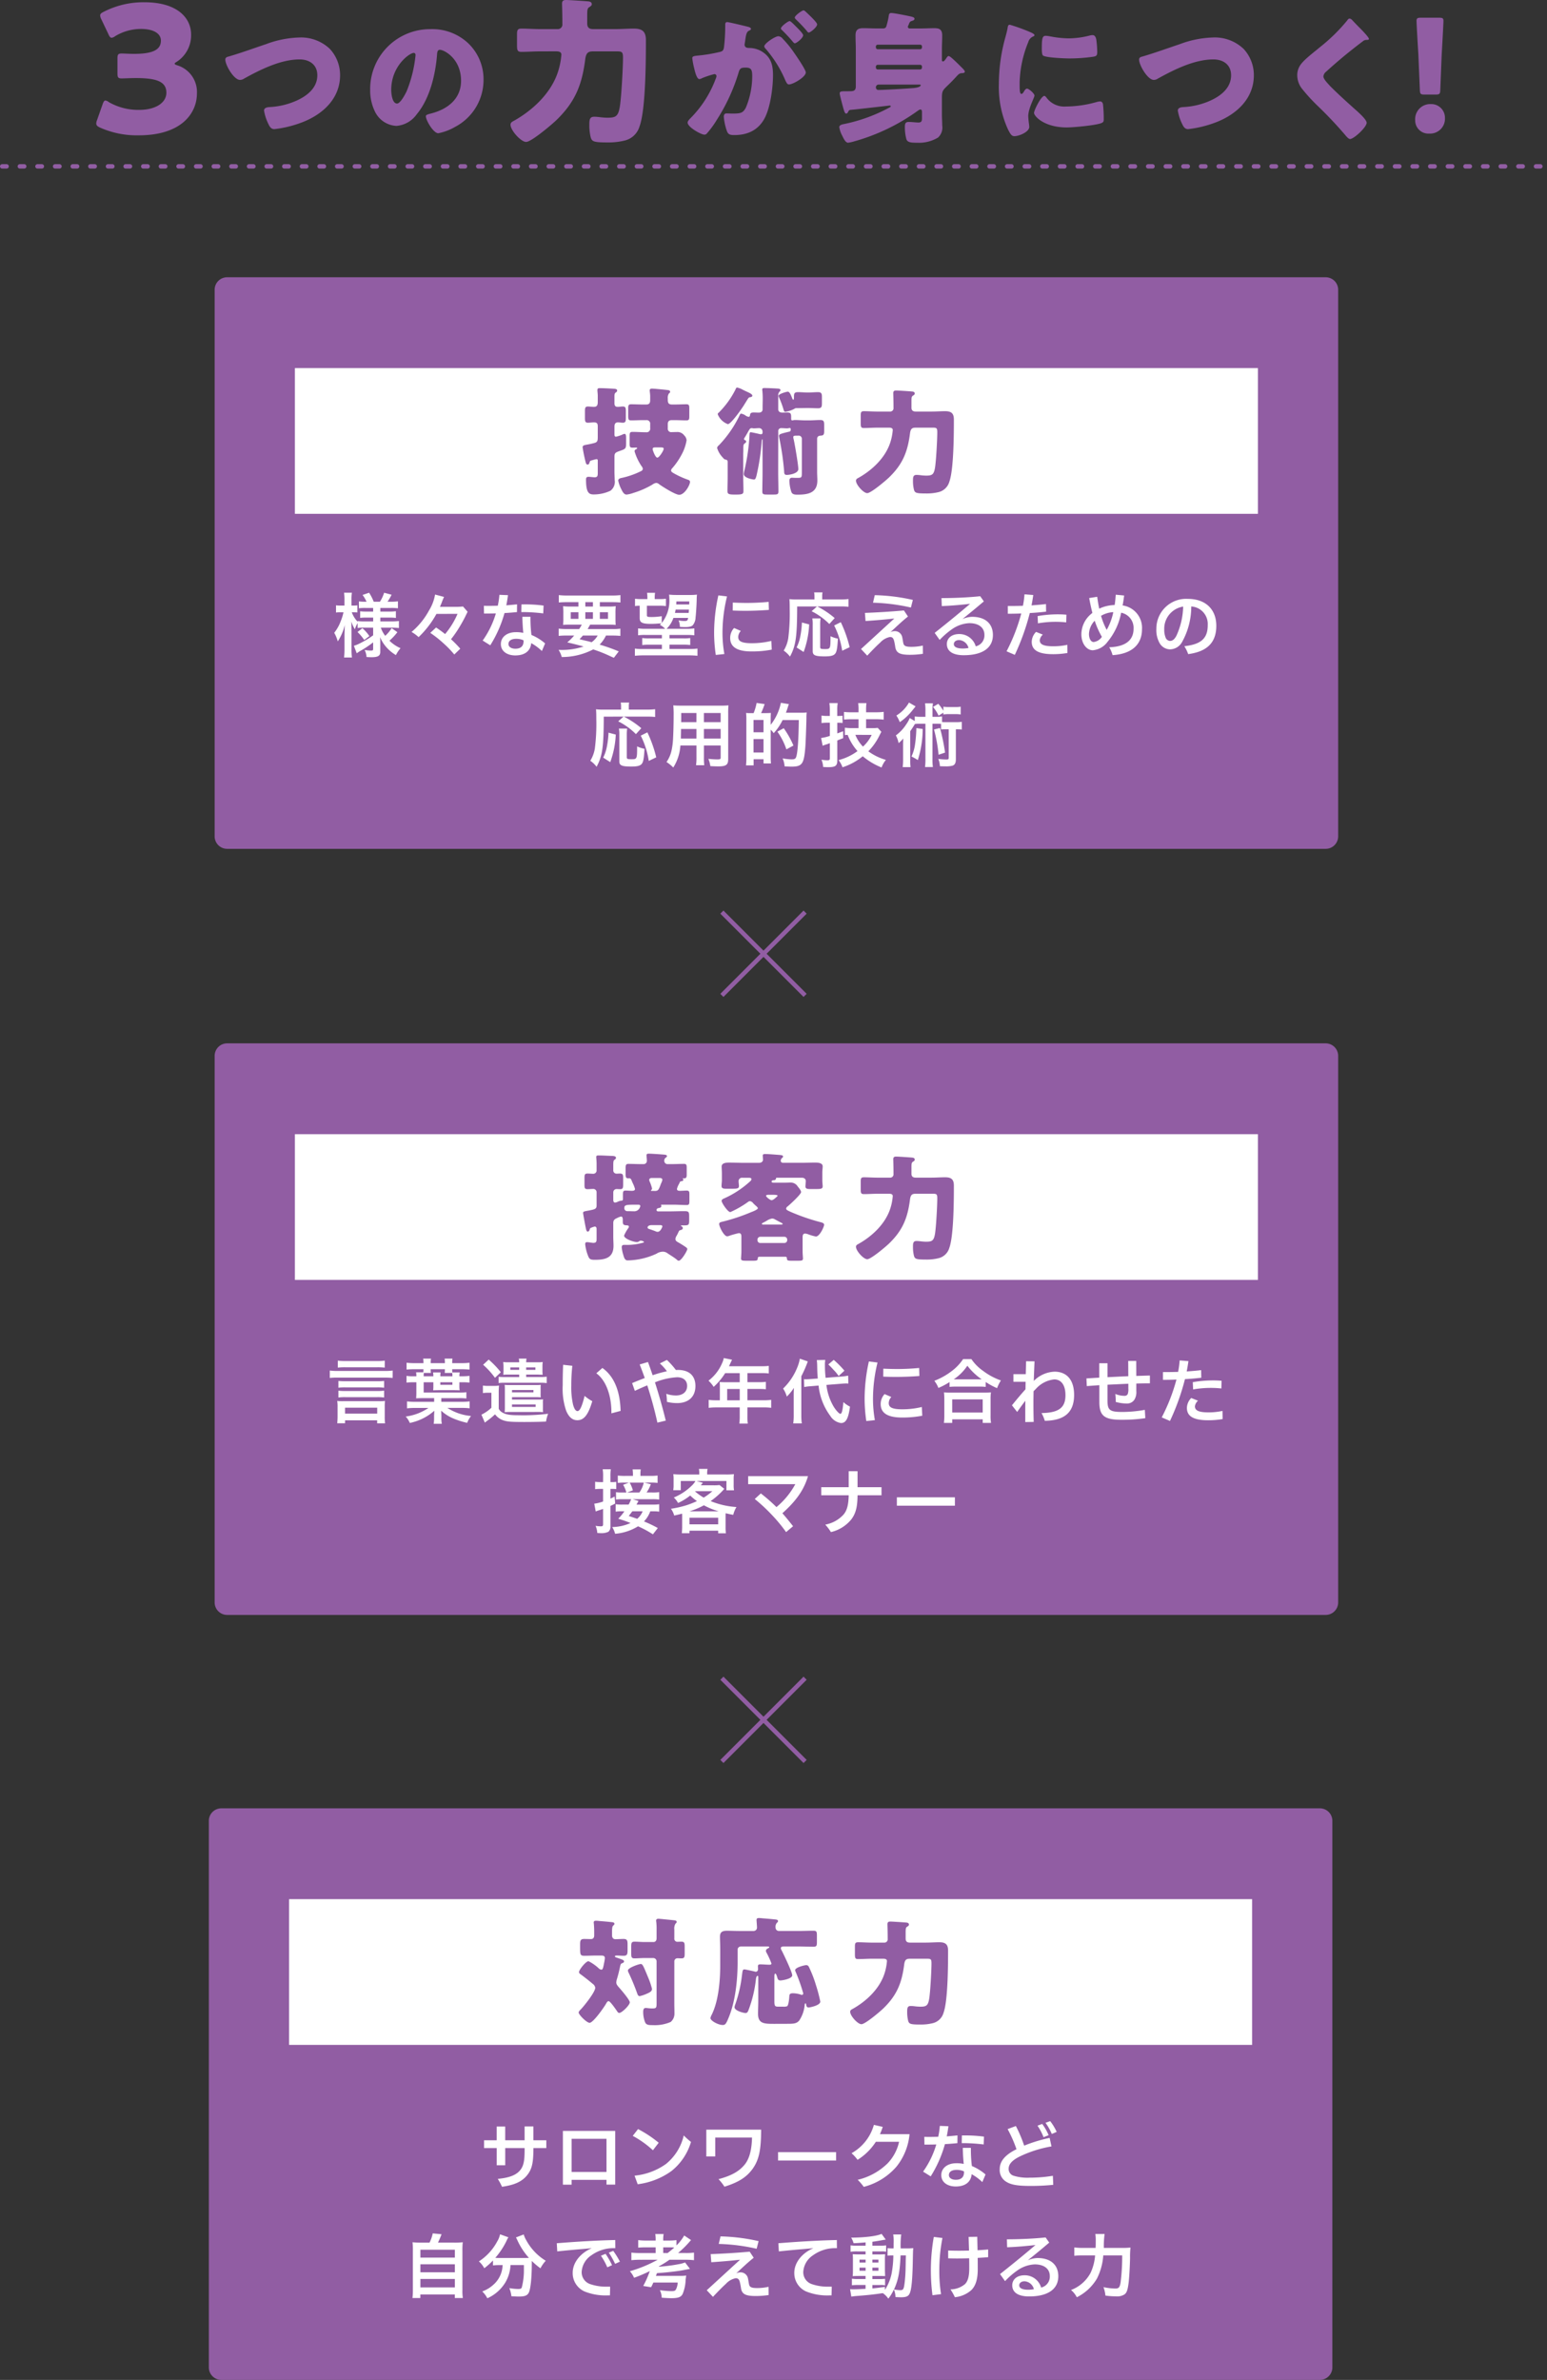 <svg xmlns="http://www.w3.org/2000/svg" width="351" height="539.675" viewBox="0 0 351 539.675">
  <rect x="0" y="0" width="351" height="539.675" fill="#333333" stroke="none"/>
  <g id="グループ_27706" data-name="グループ 27706" transform="translate(-298.027)">
    <line id="線_1271" data-name="線 1271" x1="18.883" y2="18.883" transform="translate(461.817 206.835)" fill="none" stroke="#915da3" stroke-miterlimit="10" stroke-width="1"/>
    <line id="線_1272" data-name="線 1272" x2="18.883" y2="18.883" transform="translate(461.817 206.835)" fill="none" stroke="#915da3" stroke-miterlimit="10" stroke-width="1"/>
    <line id="線_1273" data-name="線 1273" x1="18.883" y2="18.883" transform="translate(461.816 380.556)" fill="none" stroke="#915da3" stroke-miterlimit="10" stroke-width="1"/>
    <line id="線_1274" data-name="線 1274" x2="18.883" y2="18.883" transform="translate(461.817 380.556)" fill="none" stroke="#915da3" stroke-miterlimit="10" stroke-width="1"/>
    <g id="グループ_27607" data-name="グループ 27607" transform="translate(298.527)">
      <g id="グループ_27609" data-name="グループ 27609">
        <path id="長方形_25203" data-name="長方形 25203" d="M2.835,0H252.082a2.835,2.835,0,0,1,2.835,2.835V126.777a2.834,2.834,0,0,1-2.834,2.834H2.835A2.835,2.835,0,0,1,0,126.776V2.835A2.835,2.835,0,0,1,2.835,0Z" transform="translate(48.2 62.874)" fill="#915da3"/>
        <path id="パス_69571" data-name="パス 69571" d="M23.051,88.625a9.794,9.794,0,0,0-1.456.08V87.611A6.462,6.462,0,0,0,20.977,89a8.17,8.17,0,0,1-.808-1.755c.032.966.048,1.742.048,2.2V93.47a15.476,15.476,0,0,0,.093,1.93H18.523a15.9,15.9,0,0,0,.1-1.93V90.193c.03-1.189.063-1.932.093-2.2A12.424,12.424,0,0,1,17.1,91.745a8.288,8.288,0,0,0-.808-1.948,9.58,9.58,0,0,0,1.5-2.691,11.069,11.069,0,0,0,.6-1.963h-.635A6.405,6.405,0,0,0,16.7,85.2V83.559a6.041,6.041,0,0,0,1.061.063h.856V82.355a9.9,9.9,0,0,0-.1-1.645h1.789a9.255,9.255,0,0,0-.093,1.645v1.267h.426a4.774,4.774,0,0,0,.9-.063v1.629a8.472,8.472,0,0,0-.918-.047h-.348A6.236,6.236,0,0,0,21.6,87.278v-.142a11.246,11.246,0,0,0,1.614.078h1.917v-.869H23.669a11.4,11.4,0,0,0-1.489.063V84.92a11.464,11.464,0,0,0,1.457.063h1.489v-.823H23.4a9.654,9.654,0,0,0-1.505.078V82.673a10.321,10.321,0,0,0,1.505.077h.221a7.181,7.181,0,0,0-.9-1.534l1.487-.506a10.976,10.976,0,0,1,1.046,2.04h1.409a8.121,8.121,0,0,0,.949-2.04l1.7.458a15.421,15.421,0,0,1-.919,1.582h.776a11.2,11.2,0,0,0,1.582-.093v1.582a10.945,10.945,0,0,0-1.567-.078H26.754v.823H28.7a10.007,10.007,0,0,0,1.582-.08v1.522a9.767,9.767,0,0,0-1.582-.08H26.754v.869h2.565a12.379,12.379,0,0,0,1.649-.093v1.6a13.819,13.819,0,0,0-1.649-.093H26.866a6.241,6.241,0,0,0,1,1.852,7.808,7.808,0,0,0,1.456-1.742l1.3.919a13.166,13.166,0,0,1-1.8,1.93,8.2,8.2,0,0,0,2.516,1.7,7.135,7.135,0,0,0-1.046,1.565,9.167,9.167,0,0,1-1.9-1.5,8.352,8.352,0,0,1-1.7-2.581c.05.713.05.839.05,1.141v2.2c0,.9-.508,1.217-1.98,1.217-.236,0-.681-.013-1.139-.047a4.252,4.252,0,0,0-.428-1.6,7.165,7.165,0,0,0,1.5.143c.331,0,.428-.08.428-.365V91.966a22.358,22.358,0,0,1-3.039,2.01c-.127.08-.445.3-.683.458l-.648-1.692a7.863,7.863,0,0,0,1.3-.523,20.545,20.545,0,0,0,3.073-1.852V88.625Zm-.363.127a9.414,9.414,0,0,1,1.582,1.789l-1.171.886a10.338,10.338,0,0,0-1.52-1.805Z" transform="translate(59.039 53.7)" fill="#fff"/>
        <path id="パス_69572" data-name="パス 69572" d="M32.479,85.342a21.587,21.587,0,0,1-4.053,5.272,8.3,8.3,0,0,0-1.6-1.172,16.746,16.746,0,0,0,3.957-4.859,9.976,9.976,0,0,0,1.379-3.625l2.042.538a12.725,12.725,0,0,0-.538,1.3c-.08.19-.095.236-.395.949h3.4a14.611,14.611,0,0,0,1.835-.08l1.044,1.2a3.053,3.053,0,0,0-.173.348s-.032.063-.078.16a4.262,4.262,0,0,0-.192.395c-.363.744-.934,1.789-1.472,2.66a24.308,24.308,0,0,1-1.852,2.66,24.516,24.516,0,0,1,2.1,2.153l-1.361,1.314a21.8,21.8,0,0,0-2.423-2.518,25.091,25.091,0,0,0-3.024-2.39L32.4,88.429c.824.555,1.284.9,2.043,1.487a18.215,18.215,0,0,0,2.818-4.575Z" transform="translate(66.049 53.865)" fill="#fff"/>
        <path id="パス_69573" data-name="パス 69573" d="M36.517,91.365a20.468,20.468,0,0,0,2.993-6.158c-.871.03-1.759.03-2.691.03l-.032-1.757c.395.017.791.017,1.2.017.649,0,1.314-.017,1.963-.032a18.56,18.56,0,0,0,.363-2.47l1.948.078c-.1.776-.223,1.537-.381,2.3.856-.063,1.679-.143,2.438-.221l-.013,1.757c-.966.095-1.917.173-2.836.221a27.534,27.534,0,0,1-3.229,7.314Zm10.845-5.384a31.161,31.161,0,0,0,.221,4.117,11.328,11.328,0,0,1,3.1,1.915l-.728,1.727a11.394,11.394,0,0,0-2.423-1.79c-.142,1.662-1.329,2.786-3.609,2.786-1.932,0-3.277-1-3.277-2.565,0-1.662,1.456-2.706,3.387-2.706a7.394,7.394,0,0,1,1.7.158c-.1-1.061-.19-2.28-.207-3.642Zm-3.231,4.988c-1.091,0-1.757.426-1.757,1.186,0,.635.62,1.063,1.569,1.063,1.171,0,1.852-.555,1.852-1.694a1.054,1.054,0,0,0-.017-.221,3.889,3.889,0,0,0-1.647-.333m1.187-7.806h.508a31.056,31.056,0,0,1,4.511.27l-.078,1.774a38.048,38.048,0,0,0-4.973-.3Z" transform="translate(72.496 53.89)" fill="#fff"/>
        <path id="パス_69574" data-name="パス 69574" d="M51.533,88.727a8.875,8.875,0,0,0,.586-1H49.712c-.823,0-1.346.015-1.837.063a13.226,13.226,0,0,0,.063-1.535V85.165a14.786,14.786,0,0,0-.063-1.615,13.815,13.815,0,0,0,1.757.08h1.725v-1H48.732c-.744,0-1.331.032-1.822.078V81.033a14.853,14.853,0,0,0,1.947.095H58.925a14.348,14.348,0,0,0,1.965-.095V82.71c-.508-.047-1.077-.078-1.839-.078H56.219v1h1.835a13.02,13.02,0,0,0,1.774-.08,14.3,14.3,0,0,0-.063,1.615v1.076c0,.793.017,1.156.048,1.552a15.446,15.446,0,0,0-1.789-.063H54.019c-.335.585-.381.681-.571,1h5.589a10.447,10.447,0,0,0,1.837-.095v1.647c-.523-.048-1.061-.08-1.837-.08H57.613a7.759,7.759,0,0,1-1.441,2.057,41.029,41.029,0,0,1,4.337,1.537L59.4,95.248c-.395-.173-.713-.316-.918-.411a32.565,32.565,0,0,0-3.767-1.487,15.474,15.474,0,0,1-7.139,1.725,5.717,5.717,0,0,0-.713-1.615h.348a15.291,15.291,0,0,0,5.319-.776c-1.835-.491-2.107-.555-3.7-.933A12.24,12.24,0,0,0,50.394,90.2H48.7c-.774,0-1.3.032-1.819.08V88.632a12.551,12.551,0,0,0,1.819.095Zm-1.915-2.312h1.74v-1.5h-1.74ZM52.37,90.2a9.322,9.322,0,0,1-.759.823c.555.158.555.158,1.79.445.173.03.4.093.949.251A4.7,4.7,0,0,0,55.728,90.2Zm.555-6.57H54.65v-1H52.925Zm0,2.786H54.65v-1.5H52.925Zm3.294,0h1.852v-1.5H56.219Z" transform="translate(79.38 53.915)" fill="#fff"/>
        <path id="パス_69575" data-name="パス 69575" d="M63.35,87.559a8.094,8.094,0,0,0,1.725-5.527,8.546,8.546,0,0,0-.063-.9,14.718,14.718,0,0,0,1.759.082H69.6a12.074,12.074,0,0,0,1.742-.082,9.464,9.464,0,0,0-.063,1.172c-.032,1.236-.158,3.246-.255,3.99a2.915,2.915,0,0,1-.616,1.757c-.3.316-.823.443-1.789.443-.223,0-.365,0-1.156-.047a3.567,3.567,0,0,0-.3-1.474,6.389,6.389,0,0,0,1.331.143c.618,0,.743-.095.839-.7H65.995a6.258,6.258,0,0,1-1.552,2.47h4.528a12.137,12.137,0,0,0,1.774-.095V90.36a13.049,13.049,0,0,0-1.774-.08H65.109v.776h3.1a8.4,8.4,0,0,0,1.6-.08v1.585a11.25,11.25,0,0,0-1.6-.08h-3.1v.983h4.558a12.629,12.629,0,0,0,1.789-.1V95a18.747,18.747,0,0,0-1.962-.095H59.2A19.379,19.379,0,0,0,57.255,95v-1.63a10.445,10.445,0,0,0,1.774.1h4.355v-.983H60.532a11.626,11.626,0,0,0-1.614.08V90.977a10.1,10.1,0,0,0,1.614.08h2.851V90.28H59.756a10.69,10.69,0,0,0-1.774.08V88.793a12.764,12.764,0,0,0,1.774.095h4.37a4.381,4.381,0,0,0-1.219-.918c.175-.16.253-.223.365-.333-.9.078-1.694.127-2.343.127-2.01,0-2.581-.285-2.581-1.3V83.649a6.436,6.436,0,0,0-1.061.078v-1.66a9.9,9.9,0,0,0,1.505.077h1.3v-.268a7.864,7.864,0,0,0-.08-1.157h1.822a6.14,6.14,0,0,0-.08,1.141v.285H62.8a9.985,9.985,0,0,0,1.5-.077v1.66a9.985,9.985,0,0,0-1.5-.078H59.98v2.135c0,.381.127.428,1.2.428a15.351,15.351,0,0,0,2.168-.19ZM66.5,84.52c-.063.333-.078.46-.158.761h3.119c.032-.335.032-.335.063-.761Zm3.1-1.839H66.674c-.015.333-.03.445-.03.681h2.928Z" transform="translate(86.295 53.706)" fill="#fff"/>
        <path id="パス_69576" data-name="パス 69576" d="M70.977,81.309a34.721,34.721,0,0,0-1.029,8.184,27.4,27.4,0,0,0,.428,4.876l-1.947.207a34.942,34.942,0,0,1-.381-5.083,39.121,39.121,0,0,1,.966-8.422Zm3.134,7.819a2.034,2.034,0,0,0-.586,1.379c0,.9.633,1.409,3.073,1.409a18.655,18.655,0,0,0,4.431-.523l.1,1.978a23.453,23.453,0,0,1-4.591.411c-3.99,0-4.844-1.519-4.844-3.069a3.311,3.311,0,0,1,.886-2.248ZM72.291,82.7c1.076.047,2.12.08,3.151.08,1.645,0,3.276-.08,4.986-.238l.047,1.82c-1.725.127-3.466.207-5.271.207-.966,0-1.932-.017-2.929-.063Z" transform="translate(93.476 53.941)" fill="#fff"/>
        <path id="パス_69577" data-name="パス 69577" d="M80.585,83.853c-.017,6.886-.3,8.9-1.63,11.368a6.075,6.075,0,0,0-1.426-1.364A7.688,7.688,0,0,0,78.558,91.1a44.408,44.408,0,0,0,.333-6.7c0-1.141-.017-1.679-.065-2.217a12.78,12.78,0,0,0,1.647.078h4.038v-.7a4.06,4.06,0,0,0-.08-.9h1.915a3.541,3.541,0,0,0-.08.916v.681h4.1a13.491,13.491,0,0,0,1.869-.095v1.759a14.97,14.97,0,0,0-1.852-.08H85.143A20.17,20.17,0,0,1,89.1,86.481l-1.219,1.346a15.25,15.25,0,0,0-4.02-2.9l1.217-1.076Zm-.127,9.293a9.555,9.555,0,0,0,.854-2.6,19.805,19.805,0,0,0,.35-3.056l1.645.428a20.689,20.689,0,0,1-1.251,6.253Zm5.431-6.585a10.948,10.948,0,0,0-.08,1.487v4.973c0,.425.127.488,1.076.488,1.251,0,1.267-.063,1.267-2.913a6.923,6.923,0,0,0,1.679.555c-.127,2.168-.27,2.961-.618,3.4s-1,.618-2.343.618c-2.2,0-2.756-.238-2.756-1.187V88.031a7.123,7.123,0,0,0-.093-1.471ZM90.8,93.89a19,19,0,0,0-1.82-5.73l1.505-.744a28.692,28.692,0,0,1,2.01,5.667Z" transform="translate(99.784 53.675)" fill="#fff"/>
        <path id="パス_69578" data-name="パス 69578" d="M88.95,85.064c2.849-.1,5.985-.3,8.85-.555l.918,1.377c-1.55,1.234-2.818,2.485-3.972,3.531a2.308,2.308,0,0,1,.916-.221,1.7,1.7,0,0,1,1.727,1.266c.112.475.158.873.253,1.377.127.666.445.919,1.868.919a12.063,12.063,0,0,0,2.581-.285l.015,1.867a19.685,19.685,0,0,1-2.929.223c-2.341,0-3.118-.443-3.341-1.742a13.525,13.525,0,0,0-.285-1.487c-.158-.525-.365-.809-.918-.809a4.081,4.081,0,0,0-2.248,1.3c-.744.664-1.725,1.664-2.913,2.928l-1.409-1.5c2.913-2.661,5.319-4.878,7.551-6.918-2.073.236-4.193.411-6.522.57Zm2.233-4.022a43.173,43.173,0,0,1,8.642,1.076l-.441,1.727a43.412,43.412,0,0,0-8.6-1.092Z" transform="translate(106.793 53.921)" fill="#fff"/>
        <path id="パス_69579" data-name="パス 69579" d="M99.648,81.612c2.721,0,6.142-.142,8.785-.428l.824,1.172c-1.63,1.392-3.149,2.63-4.861,4.02a5.776,5.776,0,0,1,2.2-.521c2.9,0,4.718,1.472,4.718,4.132,0,2.771-2.137,4.576-6.633,4.576-2.295,0-3.815-.793-3.815-2.535,0-1.2.936-2.263,2.818-2.263a3.871,3.871,0,0,1,3.737,2.786,2.537,2.537,0,0,0,1.963-2.643c0-1.426-1.076-2.613-3.419-2.613a7.388,7.388,0,0,0-3.9,1.346,17.878,17.878,0,0,0-2.833,2.453L98.1,89.5c3.088-2.438,5.872-4.735,8.042-6.588-1.884.206-4.163.428-6.427.508Zm4.068,9.516c-.871-.017-1.267.458-1.267.918,0,.648.729,1,2.027,1a6.848,6.848,0,0,0,1.3-.125,2.339,2.339,0,0,0-2.057-1.789" transform="translate(113.468 54.016)" fill="#fff"/>
        <path id="パス_69580" data-name="パス 69580" d="M107.892,93.847a41.884,41.884,0,0,0,3.339-8.58c-1.092.047-2.137.062-3.056.062V83.57h.809c.839,0,1.725-.015,2.626-.047a21.059,21.059,0,0,0,.35-2.595l1.993.158c-.11.776-.236,1.552-.395,2.343,1.154-.082,2.28-.175,3.277-.3l.03,1.725c-1.217.143-2.468.253-3.7.316a52.646,52.646,0,0,1-3.4,9.482Zm8.232-3.784a2.016,2.016,0,0,0-.7,1.266c0,.793.571,1.376,2.993,1.376a14.55,14.55,0,0,0,3.262-.33l.03,1.852a19.23,19.23,0,0,1-3.276.27c-3.737,0-4.83-1.157-4.83-2.821a3.3,3.3,0,0,1,.983-2.23Zm-1.187-4.2a26.341,26.341,0,0,1,4.621-.4c.7,0,1.347.033,1.917.082l-.048,1.74a21.942,21.942,0,0,0-2.373-.127,22.888,22.888,0,0,0-4.038.348Z" transform="translate(119.986 53.846)" fill="#fff"/>
        <path id="パス_69581" data-name="パス 69581" d="M127.789,81.166c-.095.729-.2,1.55-.348,2.248a5.127,5.127,0,0,1,4.4,5.4c0,3.212-2.01,5.572-6.678,5.872A6.491,6.491,0,0,0,124.4,92.9c4.338-.142,5.527-2.12,5.527-4.18a3.494,3.494,0,0,0-2.819-3.655,14.488,14.488,0,0,1-3.086,6.6,4.637,4.637,0,0,1-3.357,1.915c-1.331,0-2.58-1.457-2.58-3.624a6.052,6.052,0,0,1,2.137-4.545,3.52,3.52,0,0,1,.363-.3c-.283-1.109-.521-2.232-.726-3.374l1.82-.283c.127.936.268,1.837.458,2.69a8.7,8.7,0,0,1,3.5-.823c.125-.728.2-1.707.251-2.341Zm-7.979,8.708c0,1.029.426,1.835,1.061,1.835a2.634,2.634,0,0,0,1.867-1.171,19.365,19.365,0,0,1-1.629-3.657,4.578,4.578,0,0,0-1.3,2.993m5.526-4.939a6.028,6.028,0,0,0-2.788.839,16.324,16.324,0,0,0,1.284,3.181,13.764,13.764,0,0,0,1.5-4.02" transform="translate(126.768 53.877)" fill="#fff"/>
        <path id="パス_69582" data-name="パス 69582" d="M134.654,92.279c3.689-.411,5.319-1.692,5.3-4.781a3.969,3.969,0,0,0-3.737-4.227,16.447,16.447,0,0,1-2.122,8.122,3.17,3.17,0,0,1-2.755,1.6,2.779,2.779,0,0,1-2.311-1.424,5.989,5.989,0,0,1-.728-3.231,6.752,6.752,0,0,1,7.139-6.791c4.165,0,6.46,2.5,6.46,6.1,0,4.147-2.485,5.905-6.38,6.427a8.156,8.156,0,0,0-.871-1.789m-4.56-3.8a4.769,4.769,0,0,0,.285,1.772,1.152,1.152,0,0,0,1.029.824c.555,0,1.029-.365,1.457-1.2a16.638,16.638,0,0,0,1.519-6.586,5.078,5.078,0,0,0-4.29,5.193" transform="translate(133.568 54.257)" fill="#fff"/>
        <path id="パス_69583" data-name="パス 69583" d="M54.236,98.853c-.017,6.886-.3,8.9-1.63,11.368a6.075,6.075,0,0,0-1.426-1.364,7.688,7.688,0,0,0,1.029-2.753,44.407,44.407,0,0,0,.333-6.7c0-1.141-.017-1.679-.065-2.217a12.78,12.78,0,0,0,1.647.078h4.038v-.7a4.06,4.06,0,0,0-.08-.9H60a3.541,3.541,0,0,0-.08.916v.681h4.1a13.491,13.491,0,0,0,1.869-.095v1.759a14.971,14.971,0,0,0-1.852-.08H58.794a20.17,20.17,0,0,1,3.959,2.628l-1.219,1.346a15.249,15.249,0,0,0-4.02-2.9l1.217-1.076Zm-.127,9.293a9.555,9.555,0,0,0,.854-2.6,19.805,19.805,0,0,0,.35-3.056l1.645.428a20.689,20.689,0,0,1-1.251,6.253Zm5.431-6.585a10.951,10.951,0,0,0-.08,1.487v4.973c0,.425.127.488,1.076.488,1.251,0,1.267-.063,1.267-2.913a6.936,6.936,0,0,0,1.677.555c-.125,2.168-.268,2.961-.616,3.4s-1,.618-2.343.618c-2.2,0-2.756-.238-2.756-1.187v-5.954a7.122,7.122,0,0,0-.093-1.471Zm4.906,7.329a19,19,0,0,0-1.82-5.73l1.505-.744a28.692,28.692,0,0,1,2.01,5.667Z" transform="translate(82.253 63.655)" fill="#fff"/>
        <path id="パス_69584" data-name="パス 69584" d="M64.715,105.14a10.666,10.666,0,0,1-1.615,5,9.389,9.389,0,0,0-1.535-1.251,7.218,7.218,0,0,0,1.154-2.676,15.917,15.917,0,0,0,.318-2.423c.08-1.329.142-3.577.142-5.444a21.442,21.442,0,0,0-.078-2.3c.553.047.966.063,1.82.063H73.8a17.867,17.867,0,0,0,1.82-.063,17.635,17.635,0,0,0-.063,1.789v10.4c0,1.314-.475,1.645-2.28,1.645-.491,0-1.3-.032-1.772-.063a6.422,6.422,0,0,0-.445-1.645c.793.078,1.489.125,2,.125.649,0,.791-.062.791-.395V105.14h-3.8v2.595a13.579,13.579,0,0,0,.08,1.884h-1.87a12.725,12.725,0,0,0,.1-1.867V105.14Zm3.64-3.737h-3.5c0,.46-.015.774-.015,1-.017.744-.017.854-.017,1.171h3.531Zm0-3.625H64.9v1.63l-.017.443h3.467Zm5.492,0h-3.8v2.073h3.8Zm0,3.625h-3.8v2.17h3.8Z" transform="translate(89.162 63.908)" fill="#fff"/>
        <path id="パス_69585" data-name="パス 69585" d="M74.119,98.043a11.3,11.3,0,0,0,.681-2.312l1.82.253a17.26,17.26,0,0,1-.808,2.058h.871c.776-.015,1.234-.032,1.362-.048a4.043,4.043,0,0,0-.032.475c0,.033-.017.08-.017.888v1.329A11.9,11.9,0,0,0,80.309,95.7l1.822.3a4.421,4.421,0,0,0-.223.618c-.063.238-.315.964-.458,1.329h3.371a9.446,9.446,0,0,0,1.347-.063,8.918,8.918,0,0,0-.063,1.251c-.033,1.962-.175,5.621-.238,6.427-.3,4.005-.713,4.608-3.151,4.608-.38,0-.774-.017-1.567-.063A5.384,5.384,0,0,0,80.7,108.3a13.112,13.112,0,0,0,2.027.221c.681,0,.919-.127,1.062-.585.331-.983.538-3.975.585-8.328H80.7a12.23,12.23,0,0,1-2.025,2.976A4.085,4.085,0,0,0,78,101.8v6.08a15.559,15.559,0,0,0,.063,1.565H76.368v-.949H74.119v1.394H72.394a16.216,16.216,0,0,0,.08-2.043V99.61a13.229,13.229,0,0,0-.063-1.615,7.257,7.257,0,0,0,.839.048h.869Zm-.017,4.338h2.263v-2.8H74.1Zm0,4.591h2.263v-3.056H74.1Zm7.457-.713a15.3,15.3,0,0,0-2.043-4.022l1.442-.776a20.654,20.654,0,0,1,2.2,3.927Z" transform="translate(96.367 63.674)" fill="#fff"/>
        <path id="パス_69586" data-name="パス 69586" d="M83.94,100.187a8.912,8.912,0,0,0-1.219.08v-1.71a6.976,6.976,0,0,0,1.234.095H84.6v-1.3a11.35,11.35,0,0,0-.095-1.614h1.885a9.043,9.043,0,0,0-.1,1.6v1.316h.253a6.378,6.378,0,0,0,.951-.063v1.662a6.478,6.478,0,0,0-.966-.063H86.3v2.423c.475-.177.664-.238,1.331-.493v1.567c-.823.318-.823.318-1.331.525V108.7c0,1.267-.411,1.567-2.09,1.567-.378,0-.633-.015-1.124-.047a4.9,4.9,0,0,0-.378-1.647,8,8,0,0,0,1.281.127c.523,0,.618-.063.618-.491v-3.389c-.19.082-.333.128-.426.162a4.232,4.232,0,0,1-.54.173c-.22.078-.491.175-.664.253l-.348-1.757a10.52,10.52,0,0,0,1.978-.475v-2.993Zm7.186-.793H89.639c-.728,0-1.361.033-1.822.08V97.747a16.579,16.579,0,0,0,1.805.08h1.5v-.475a8.8,8.8,0,0,0-.093-1.6h1.884a10.971,10.971,0,0,0-.08,1.58v.491h2.2a14.545,14.545,0,0,0,1.8-.095v1.759a15.848,15.848,0,0,0-1.8-.1h-2.2v2.028h1.489a7.406,7.406,0,0,0,1.141-.063l.838.9c-.125.207-.188.333-.49.934a13.56,13.56,0,0,1-2.47,3.482,12.483,12.483,0,0,0,3.989,1.948,5.53,5.53,0,0,0-.981,1.725,15.539,15.539,0,0,1-4.275-2.55,13.908,13.908,0,0,1-4.591,2.5,6.277,6.277,0,0,0-.886-1.63,12.338,12.338,0,0,0,4.29-2.042,11.648,11.648,0,0,1-2.232-3.672c-.253.015-.348.015-.635.047v-1.679a12.253,12.253,0,0,0,1.6.1h1.5Zm-.726,3.547a8.171,8.171,0,0,0,1.725,2.66,8.4,8.4,0,0,0,1.978-2.66Z" transform="translate(103.175 63.7)" fill="#fff"/>
        <path id="パス_69587" data-name="パス 69587" d="M99.522,97.562a10.5,10.5,0,0,0-.095-1.725h1.789a10.592,10.592,0,0,0-.095,1.725v1.331h.729a8.737,8.737,0,0,0,1.441-.08v1.267a6.05,6.05,0,0,0,.791.03h2.39a6.949,6.949,0,0,0,1.3-.078v1.757a9.285,9.285,0,0,0-1.346-.063V108.5c0,.838-.206,1.266-.729,1.472a5.846,5.846,0,0,1-1.629.158c-.3,0-.491,0-1.267-.032a4.818,4.818,0,0,0-.365-1.662,13.2,13.2,0,0,0,1.87.142c.395,0,.5-.078.5-.365v-6.49h-.728a5.921,5.921,0,0,0-1.014.063v-1.282c-.268-.015-.475-.032-.839-.032h-1.107v7.915a12.532,12.532,0,0,0,.095,1.9H99.427a12.808,12.808,0,0,0,.095-1.9v-7.915H98.13a5.933,5.933,0,0,0-1,.063c-.428.713-.793,1.251-1.061,1.63v6.348a12.772,12.772,0,0,0,.078,1.789H94.361a13.438,13.438,0,0,0,.095-1.835v-2.929c0-.633,0-.649.032-1.725a6.01,6.01,0,0,1-1.061,1.046,5.74,5.74,0,0,0-.618-1.742,9.273,9.273,0,0,0,2.36-2.518,6.577,6.577,0,0,0,.793-1.424l1.137.681V98.813a8.759,8.759,0,0,0,1.442.08h.981ZM97.29,96.533c-.063.08-.333.411-.824,1.029A12.9,12.9,0,0,1,93.7,100.11a6.862,6.862,0,0,0-.774-1.5,8.134,8.134,0,0,0,2.863-2.946Zm1.614,5.129a23.816,23.816,0,0,1-1.107,7.044,13.119,13.119,0,0,0-1.441-.806,9.527,9.527,0,0,0,.793-2.645,30.364,30.364,0,0,0,.315-3.8Zm3.6-3.024a8.43,8.43,0,0,0-1.267-1.978l1.2-.713a9.939,9.939,0,0,1,1.157,1.584V96.6a6.8,6.8,0,0,0,1.234.08h1.456a6.393,6.393,0,0,0,1.236-.08V98.37a7.012,7.012,0,0,0-1.236-.08h-1.456a7.335,7.335,0,0,0-1.234.08v-.413Zm.316,2.8a43.717,43.717,0,0,1,1.154,5.574l-1.471.49a34.532,34.532,0,0,0-1.031-5.732Z" transform="translate(109.95 63.649)" fill="#fff"/>
        <rect id="長方形_25204" data-name="長方形 25204" width="218.501" height="33.046" transform="translate(66.407 83.471)" fill="#fff"/>
        <path id="パス_69588" data-name="パス 69588" d="M57.357,71.753c0,.668.055,1.307.055,1.973a2.48,2.48,0,0,1-.988,2.4,8.813,8.813,0,0,1-3.812.828c-1.039,0-1.707-.4-1.707-3.359,0-.453.133-.639.588-.639.346,0,.986.107,1.386.107.641,0,.693-.373.693-.961V69.489c0-.4,0-.533-.32-.533a8.135,8.135,0,0,0-.933.24c-.346.08-.506.107-.613.506-.08.266-.16.48-.48.48-.16,0-.293-.16-.373-.426a34.212,34.212,0,0,1-.721-3.492c0-.48.535-.506.881-.586a17.33,17.33,0,0,0,1.918-.426c.588-.213.639-.533.639-1.332V61.545c0-.693-.185-.933-.878-.933-.428,0-.988.08-1.334.08-.639,0-.693-.32-.693-1.119V58.106c0-.773.053-1.092.693-1.092.346,0,.879.082,1.334.082.746,0,.878-.455.878-1.094V54.534c0-.425-.08-.851-.08-1.279,0-.4.295-.4.613-.4.854,0,2.267.08,3.146.133.373.027.719.082.719.4,0,.24-.158.346-.346.48-.24.162-.266.453-.266,1.067v1.226c0,.586.107.934.773.934.375,0,.774-.082,1.121-.082.639,0,.693.32.693,1.092v1.439c0,.8-.053,1.147-.693,1.147-.295,0-.8-.08-1.092-.08-.694,0-.8.48-.8,1.066v1.441c0,.451,0,.746.346.746a7.116,7.116,0,0,0,1.519-.508,1.163,1.163,0,0,1,.428-.133c.32,0,.346.428.346.959v1.2c0,.959-.082,1.172-.774,1.467-.238.1-.5.185-.879.318-.746.295-.986.4-.986,1.254Zm7.171-8.9a.812.812,0,0,0,.934-.934v-.933a.789.789,0,0,0-.881-.879h-.8c-.881,0-1.76.052-2.64.052-.613,0-.666-.238-.666-1.092V57.52c0-.719.053-1.013.666-1.013.879,0,1.759.053,2.64.053h.773c.826,0,.908-.48.908-1.066v-.853c0-.4-.108-1.092-.108-1.281,0-.346.266-.4.56-.4.375,0,2.959.241,3.679.346.162.027.4.108.4.375,0,.158-.133.265-.293.4a1.8,1.8,0,0,0-.24,1.121v.266c0,.719.162,1.092.959,1.092h.641c.906,0,1.757-.053,2.611-.053.613,0,.668.266.668.934V59.2c0,.746-.055.959-.668.959-.854,0-1.732-.052-2.611-.052h-.693c-.613,0-.908.266-.908.906V62a.76.76,0,0,0,.854.828c.4,0,.8-.028,1.2-.028a1.923,1.923,0,0,1,1.68.773,1.783,1.783,0,0,1,.533,1.092,10.354,10.354,0,0,1-1.172,3.332,16.063,16.063,0,0,1-2.133,3.066.732.732,0,0,0-.213.455c0,.266.241.426.613.638a19.534,19.534,0,0,0,3.226,1.467c.24.08.453.213.453.48,0,.719-1.226,2.933-2.451,2.933-.881,0-3.785-1.839-4.585-2.426a1.069,1.069,0,0,0-.613-.266,1.841,1.841,0,0,0-.881.375,19.457,19.457,0,0,1-4.318,1.89,6.533,6.533,0,0,1-1.545.375c-.613,0-.934-.693-1.2-1.226a7.412,7.412,0,0,1-.694-1.947c0-.373.4-.533.694-.586a18.528,18.528,0,0,0,4.238-1.439c.293-.133.639-.266.639-.641a.982.982,0,0,0-.266-.585,12.212,12.212,0,0,1-1.6-3.387.489.489,0,0,1,.318-.451c.107-.053.266-.133.266-.266,0-.108-.133-.133-.213-.133-.266,0-.533.025-.8.025-.613,0-.693-.187-.693-.959V63.756c0-.718.053-.984.641-.984.984,0,1.972.08,2.958.08Zm2.078,3.437c-.265,0-.586,0-.586.428,0,.133.586,1.892,1.067,1.892.426,0,1.439-1.6,1.439-2,0-.266-.187-.32-.666-.32Z" transform="translate(81.556 35.167)" fill="#915da3"/>
        <path id="パス_69589" data-name="パス 69589" d="M82.315,71.914c0,1.466.053,2.933.053,4.427,0,.638-.238.693-1.066.693H79.862c-.879,0-1.144-.055-1.144-.693,0-1.494.052-2.961.052-4.427V64.665c0-.053,0-.162-.052-.162-.133,0-.162.588-.162.721a51,51,0,0,1-1.172,7.571c-.213.718-.293.826-.588.826-.185,0-2.29-.321-2.29-1.252a4.532,4.532,0,0,1,.158-.828,44.987,44.987,0,0,0,1.147-8.024c.025-.24,0-.613.266-.613.213,0,1.652.321,1.945.4a1.8,1.8,0,0,0,.373.055c.24,0,.373-.108.373-.348v-.266A.773.773,0,0,0,78,61.972c-.426,0-.826.053-1.252.053-.107,0-.24-.053-.48-.053-.32,0-.453.24-.8.853-.188.346-.426.773-.8,1.361a.467.467,0,0,0-.1.266c0,.133.133.213.265.265.107.053.215.107.215.266a.438.438,0,0,1-.241.4c-.346.241-.4.268-.4,1.414v.24c0,.293-.027.613-.027.933v4.826c0,1.119.055,2.265.055,3.411,0,.615-.133.828-1.52.828h-.64c-1.306,0-1.467-.213-1.467-.828,0-1.146.053-2.292.053-3.411V69.862c0-.4,0-.666-.426-.746-.32-.055-.371-.108-.746-.535a5.326,5.326,0,0,1-1.226-2.105.84.84,0,0,1,.373-.586,25.986,25.986,0,0,0,4.585-6.532c.24-.5.266-.666.506-.666a2.328,2.328,0,0,1,.988.426,1.737,1.737,0,0,0,.693.293c.238,0,.293-.211.318-.4.053-.373.162-.586.828-.586.4,0,.773.027,1.172.027.48,0,.853-.24.853-.746v-.533c0-.506.028-1.2.028-1.865a17.5,17.5,0,0,0-.08-1.814.775.775,0,0,1-.028-.266c0-.321.241-.346.48-.346.826,0,1.973.053,2.828.107.4.027.826.027.826.373,0,.133-.108.24-.241.373a1.139,1.139,0,0,0-.266.853v3.119c0,.48.375.746.908.746.373,0,.773-.027,1.172-.027.853,0,.853.428.853,1.172,0,.4,0,.613.24.613a.75.75,0,0,0,.213-.027,1.664,1.664,0,0,1,.373-.053c.8,0,1.6.08,2.4.08h.934c.8,0,1.6-.08,2.426-.08.773,0,.906.266.906,1.092v1.441c0,.746-.133.986-.8,1.013-.48.028-.8.213-.8.746V71.94c0,.641.052,1.254.052,1.894,0,2.853-2.132,3.224-4.476,3.224-.508,0-1.121,0-1.387-.531a8.511,8.511,0,0,1-.481-2.613c0-.373.135-.694.588-.694.16,0,.506.027.8.027h.293c1.119,0,1.147,0,1.147-1.332V64.423a.707.707,0,0,0-.774-.746c-.986,0-1.172,0-1.172.375a3.178,3.178,0,0,0,.107.533c.24,1.066,1.039,5.73,1.039,6.663,0,1.039-2.052,1.334-2.611,1.334-.613,0-.588-.4-.613-.881a61.989,61.989,0,0,0-1.094-7.491,3.533,3.533,0,0,1-.078-.48c0-.371.4-.5,2.345-.959.293-.08.32-.213.32-.48,0-.16,0-.346-.187-.346a1.042,1.042,0,0,0-.241.027,2.094,2.094,0,0,1-.371.053c-.426,0-.854-.053-1.281-.053a.663.663,0,0,0-.746.746ZM74.8,53.52c.748.348,1.652.694,1.652,1.094,0,.24-.291.32-.5.348-.293.025-.321.052-.881.959-.107.185-.291.451-.48.773-.453.746-2.958,4.372-3.7,4.372a3.948,3.948,0,0,1-2.293-2.24c0-.187.133-.293.266-.4a20.327,20.327,0,0,0,3.732-5.144c.16-.375.213-.508.426-.508a4.465,4.465,0,0,1,1.332.533c.187.08.348.162.453.213m14.315.375c.746,0,1.492-.08,2.212-.08.774,0,.908.293.908,1.092v1.441c0,.826-.107,1.119-.908,1.119-.746,0-1.466-.055-2.212-.055h-.107c-.853,0-1.52.028-2.586.028a.672.672,0,0,0-.453.16,6.255,6.255,0,0,1-2.025.666c-.268,0-.293-.107-.426-.533a21.414,21.414,0,0,0-1.014-2.72.988.988,0,0,1-.107-.373c0-.426,1.814-.933,2.08-.933.371,0,.613.453,1.066,1.625.053.16.16.188.213.188.107,0,.133-.188.133-.56,0-.774.027-1.147.906-1.147.748,0,1.466.08,2.213.08Z" transform="translate(93.746 35.113)" fill="#915da3"/>
        <path id="パス_69590" data-name="パス 69590" d="M92.259,61.6c-1.039,0-2.052.08-3.091.08-.639,0-.719-.241-.719-1.121V58.906c0-.746.052-1.039.719-1.039,1.039,0,2.052.08,3.091.08h2.8a.754.754,0,0,0,.826-.853v-.48c0-1.147-.053-2.72-.053-2.853,0-.56.371-.588.693-.588.425,0,3.331.188,3.732.241.238.053.451.16.451.451,0,.241-.213.346-.451.508-.266.16-.295.533-.295,1.2v1.467c0,.693.375.906.988.906h3.6c1.011,0,2.025-.08,3.064-.08,1.387,0,1.972.48,1.972,1.894,0,3.224-.025,11.381-1.039,14.127a3.346,3.346,0,0,1-2.4,2.318,11.013,11.013,0,0,1-2.8.32c-2.345,0-2.611-.133-2.824-.878a8.227,8.227,0,0,1-.215-1.973c0-.826.028-1.359.8-1.359.241,0,.56.025.8.052a11.216,11.216,0,0,0,1.332.107c1.387,0,1.814-.187,2.08-1.892.238-1.545.5-6.263.5-7.917,0-1.014-.158-1.066-1.117-1.066h-3.654c-.8,0-1.252.08-1.411,1.252-.535,4.238-1.655,7.038-4.773,10.049-.719.693-4.078,3.546-4.933,3.546s-2.558-1.892-2.558-2.824c0-.346.293-.508.56-.641,3.094-1.732,6.052-4.5,7.2-7.944a12.217,12.217,0,0,0,.586-2.906c0-.531-.613-.531-.879-.531Z" transform="translate(106.339 35.379)" fill="#915da3"/>
        <path id="長方形_25205" data-name="長方形 25205" d="M2.835,0H252.082a2.835,2.835,0,0,1,2.835,2.835V126.777a2.834,2.834,0,0,1-2.834,2.834H2.835A2.835,2.835,0,0,1,0,126.776V2.835A2.835,2.835,0,0,1,2.835,0Z" transform="translate(48.2 236.595)" fill="#915da3"/>
        <path id="パス_69591" data-name="パス 69591" d="M214.2,84.882c-.538-.047-1.059-.078-1.742-.078H201.7a13.868,13.868,0,0,0-1.759.078V83.205a12.761,12.761,0,0,0,1.742.093h10.8a12.492,12.492,0,0,0,1.725-.093Zm-10.8,10.274h-1.772c.047-.49.078-1.013.078-1.471V91.469a9.023,9.023,0,0,0-.078-1.379,8.65,8.65,0,0,0,1.249.063h8.343a7.8,7.8,0,0,0,1.251-.063,9.965,9.965,0,0,0-.063,1.379V93.7a9.5,9.5,0,0,0,.08,1.472H210.69v-.679h-7.283Zm9.008-12.617a14.035,14.035,0,0,0-1.742-.078H203.5a13.862,13.862,0,0,0-1.74.078V80.957a13.677,13.677,0,0,0,1.74.095h7.171a13.378,13.378,0,0,0,1.742-.095Zm-.143,4.561a10.735,10.735,0,0,0-1.6-.08h-7.156a10.714,10.714,0,0,0-1.614.08V85.563a13.7,13.7,0,0,0,1.614.063h7.156a13.235,13.235,0,0,0,1.6-.063Zm0,2.215a10.868,10.868,0,0,0-1.6-.078h-7.156a10.861,10.861,0,0,0-1.614.078v-1.55a10.828,10.828,0,0,0,1.614.078h7.156a10.589,10.589,0,0,0,1.6-.078Zm-8.865,3.657h7.3V91.627h-7.3Z" transform="translate(-125.614 227.586)" fill="#fff"/>
        <path id="パス_69592" data-name="パス 69592" d="M218.366,90.48h4.575a14.817,14.817,0,0,0,1.854-.093v1.565a15.171,15.171,0,0,0-1.854-.093h-3.2a11.8,11.8,0,0,0,5.367,1.835,6.1,6.1,0,0,0-.871,1.552A17.947,17.947,0,0,1,221.2,94.3a9.539,9.539,0,0,1-2.864-1.805v.1a1.27,1.27,0,0,0,.017.19,3.791,3.791,0,0,0,.015.38c0,.063,0,.063.015.365v.585a5.871,5.871,0,0,0,.1,1.347h-1.854a7.152,7.152,0,0,0,.095-1.347v-.57c.017-.236.033-.426.033-.618,0-.093.015-.19.03-.428a12.005,12.005,0,0,1-5.572,2.773,4.733,4.733,0,0,0-.934-1.457,11.822,11.822,0,0,0,5.161-1.947h-3.008a15.311,15.311,0,0,0-1.852.093V90.387a14.251,14.251,0,0,0,1.852.093h4.307v-.838h-2.628c-.475,0-.981.015-1.456.047.03-.443.047-.759.047-1.3V86.047h-.428a13.3,13.3,0,0,0-1.805.08V84.591a8.149,8.149,0,0,0,1.569.095h.664a4.9,4.9,0,0,0-.063-.9h1.645c.017-.221.033-.426.033-.7h-2c-.759,0-1.329.033-1.835.08V81.615a14.434,14.434,0,0,0,1.835.095h2v-.175a4.2,4.2,0,0,0-.08-.854h1.789a5.837,5.837,0,0,0-.063.854v.175h3.214v-.175a5.853,5.853,0,0,0-.063-.854H220.9a4.963,4.963,0,0,0-.063.854v.175h2.09a13.935,13.935,0,0,0,1.835-.095v1.552c-.521-.047-1.076-.08-1.835-.08h-2.09a4.9,4.9,0,0,0,.032.728h1.679a3.88,3.88,0,0,0-.08.871h.491a12.919,12.919,0,0,0,1.8-.095v1.535a13.112,13.112,0,0,0-1.8-.08h-.491v.793a5.756,5.756,0,0,0,.063,1.029c-.428-.017-.966-.032-1.472-.032h-3.071c-.538,0-.951.015-1.472.032a7.717,7.717,0,0,0,.047-.919v-.9h-2.2v2.328h7.962a10.86,10.86,0,0,0,1.725-.078v1.424a12.04,12.04,0,0,0-1.709-.078h-3.974Zm-3.974-6.553c-.015.19-.032.428-.032.759h2.2a5.058,5.058,0,0,0-.063-.871h1.7a6.071,6.071,0,0,0-.05.871h2.74c0-.331-.015-.491-.032-.759h-1.709a7.181,7.181,0,0,0,.032-.839H215.96a4.353,4.353,0,0,0,.047.839Zm3.75,2.691h2.74v-.571h-2.74Z" transform="translate(-118.737 227.402)" fill="#fff"/>
        <path id="パス_69593" data-name="パス 69593" d="M220.934,86.793a7.207,7.207,0,0,0,1.267.078h1.187a7.229,7.229,0,0,0,1.2-.078,15.647,15.647,0,0,0-.065,1.725v3.531a1.975,1.975,0,0,0,.776.823c.808.491,1.71.649,3.722.649a46.2,46.2,0,0,0,6.711-.333,8.185,8.185,0,0,0-.475,1.774c-1.409.063-3.183.093-4.909.093-2.9,0-3.8-.063-4.653-.331a3.917,3.917,0,0,1-2.01-1.409,15.532,15.532,0,0,1-1.854,1.52c-.173.143-.316.236-.458.363l-.776-1.805a8.91,8.91,0,0,0,2.263-1.567v-3.4H222a5.893,5.893,0,0,0-1.063.078Zm1.314-5.89A21.139,21.139,0,0,1,225,83.769l-1.331,1.266a17.394,17.394,0,0,0-2.69-2.959Zm4.433,3.4a10.005,10.005,0,0,0-1.122.048,9.072,9.072,0,0,0,.047-1.061V82.5c0-.363-.033-.664-.063-1.046a7.186,7.186,0,0,0,1.139.065h2.486a3.666,3.666,0,0,0-.095-.839h1.757a3.705,3.705,0,0,0-.078.839h2.611a7.462,7.462,0,0,0,1.141-.065,7.512,7.512,0,0,0-.063,1.046v.793a9.808,9.808,0,0,0,.047,1.061,2.556,2.556,0,0,0-.365-.017c-.443-.017-.7-.032-.759-.032h-2.611v.553h3.212a8.825,8.825,0,0,0,1.442-.077v1.456a8.838,8.838,0,0,0-1.442-.078h-8.042a9.778,9.778,0,0,0-1.424.062V84.8a10.031,10.031,0,0,0,1.424.063h3.246v-.553Zm.2,8.485c-.3,0-.743.017-1.013.047.033-.378.048-.631.048-1.028v-4.2a7.894,7.894,0,0,0-.048-.981,7.209,7.209,0,0,0,1,.047h6.188a6.85,6.85,0,0,0,1-.047,6.209,6.209,0,0,0-.03.854v1.122a6.394,6.394,0,0,0,.03.873,7.4,7.4,0,0,0-.981-.048h-5.541v.54h6.047a7.154,7.154,0,0,0,1-.05,5.8,5.8,0,0,0-.032.856v1.2a6.1,6.1,0,0,0,.032.853,8.521,8.521,0,0,0-1.014-.047Zm.271-9.561h2.01v-.555h-2.01Zm.38,5.1H232.4v-.521h-4.859Zm5.367,2.756h-5.367v.555H232.9Zm-2.153-7.852h2.1v-.555h-2.1Z" transform="translate(-111.866 227.402)" fill="#fff"/>
        <path id="パス_69594" data-name="パス 69594" d="M233.856,81.749a41.826,41.826,0,0,0-.236,4.18v.348a17.734,17.734,0,0,0,.395,4.243c.238.886.57,1.5,1.013,1.5.508,0,1-.936,1.615-3.451a9.412,9.412,0,0,0,1.742,1.2c-.966,3.326-2.012,4.323-3.4,4.323-1.076,0-1.915-.681-2.533-2.17a15.376,15.376,0,0,1-.776-5.73c0-1.472.017-2.928.095-4.67Zm6.823.491c3.2,2.28,4.037,6.27,4.132,9.737l-2.088.553v-.3c0-3.324-1-7-3.421-8.785Z" transform="translate(-104.502 227.965)" fill="#fff"/>
        <path id="パス_69595" data-name="パス 69595" d="M244.726,81.336c.365.983.713,1.978,1.061,2.994a28.592,28.592,0,0,1,3.231-.9,10.306,10.306,0,0,0-1.6-1.775l1.6-.791a17.614,17.614,0,0,1,2.042,2.28c.158-.015.3-.015.441-.015,2.836,0,3.992,1.567,3.992,3.64,0,2.645-1.805,3.879-4.133,3.879a9.529,9.529,0,0,1-2.341-.283V90.17a11.446,11.446,0,0,0-.143-1.63,6.733,6.733,0,0,0,2.2.381c1.472,0,2.535-.778,2.535-2.168,0-1.206-.841-1.965-2.28-1.965a15.587,15.587,0,0,0-5.021,1.156c.919,2.864,1.742,5.777,2.455,8.678l-1.9.456c-.62-2.818-1.4-5.667-2.3-8.452-.888.365-1.82.774-2.818,1.249l-.618-1.759c.966-.41,1.932-.791,2.868-1.152-.366-1.029-.746-2.06-1.156-3.074Z" transform="translate(-98.207 227.522)" fill="#fff"/>
        <path id="パス_69596" data-name="パス 69596" d="M254.115,86.953a8.735,8.735,0,0,0-.047-.919,10.851,10.851,0,0,0,1.107.05h3.451v-2.06h-3.307a14.588,14.588,0,0,1-2.611,3.119,6.961,6.961,0,0,0-1.172-1.407,9.843,9.843,0,0,0,3.086-3.975A4.557,4.557,0,0,0,255,80.605l1.884.38c-.095.19-.127.238-.238.475-.015.047-.175.381-.458,1H263.6a11.261,11.261,0,0,0,1.615-.08V84.1a11.652,11.652,0,0,0-1.615-.08h-3.231v2.06h2.55a11.608,11.608,0,0,0,1.63-.08v1.677a15.137,15.137,0,0,0-1.584-.063h-2.6v2.565h3.672a12.94,12.94,0,0,0,1.727-.095v1.805a13.435,13.435,0,0,0-1.727-.095h-3.672v1.98a9.592,9.592,0,0,0,.095,1.692h-1.93a11.579,11.579,0,0,0,.093-1.725V91.8h-5.319a13.627,13.627,0,0,0-1.725.095V90.088a13.283,13.283,0,0,0,1.725.095h.808Zm4.511.664h-2.849v2.565h2.849Z" transform="translate(-91.285 227.352)" fill="#fff"/>
        <path id="パス_69597" data-name="パス 69597" d="M264.106,89.129c0-.808.017-1.219.047-1.82a11.066,11.066,0,0,1-1.614,1.978,6.426,6.426,0,0,0-.839-1.822,13.7,13.7,0,0,0,3.182-4.7,9.379,9.379,0,0,0,.616-2.073l1.805.618a25.9,25.9,0,0,1-1.472,3.371v8.771a13.712,13.712,0,0,0,.11,1.915H264a12.972,12.972,0,0,0,.11-1.948Zm7.424-2.486a12.5,12.5,0,0,0,1.615,4.876c.538.888,1.266,1.679,1.55,1.679.318,0,.523-.776.681-2.66a6.611,6.611,0,0,0,1.5,1.029c-.363,2.706-.918,3.72-2.042,3.72a3.437,3.437,0,0,1-2.423-1.615,13.837,13.837,0,0,1-2.66-6.886l-1.677.143a11.906,11.906,0,0,0-1.584.188l-.047-1.772c.253.017.38.017.49.017.3,0,.808-.033,1.2-.065l1.441-.11c-.11-1.267-.11-1.426-.143-3.011,0-.313-.047-.9-.078-1.169l1.917-.033a6.076,6.076,0,0,0-.08,1.189,25.156,25.156,0,0,0,.157,2.864l3.389-.27a11.965,11.965,0,0,0,1.725-.221l.048,1.792c-.253-.017-.365-.017-.46-.017-.253,0-.649.017-1.171.063Zm1.662-5.682a22.11,22.11,0,0,1,2.423,2.453l-1.314,1.2a9.291,9.291,0,0,0-1.156-1.392A15.573,15.573,0,0,0,271.959,82Z" transform="translate(-84.522 227.409)" fill="#fff"/>
        <path id="パス_69598" data-name="パス 69598" d="M275.735,81.309a34.72,34.72,0,0,0-1.029,8.184,27.4,27.4,0,0,0,.428,4.876l-1.947.207a34.935,34.935,0,0,1-.381-5.083,39.125,39.125,0,0,1,.966-8.422Zm3.134,7.819a2.034,2.034,0,0,0-.586,1.379c0,.9.633,1.409,3.073,1.409a18.655,18.655,0,0,0,4.432-.523l.1,1.978a23.454,23.454,0,0,1-4.591.411c-3.99,0-4.845-1.519-4.845-3.069a3.311,3.311,0,0,1,.886-2.248Zm-1.82-6.427c1.076.047,2.12.08,3.151.08,1.645,0,3.276-.08,4.986-.238l.047,1.82c-1.725.127-3.466.207-5.271.207-.966,0-1.932-.017-2.929-.063Z" transform="translate(-77.133 227.662)" fill="#fff"/>
        <path id="パス_69599" data-name="パス 69599" d="M285.756,85.956a15.906,15.906,0,0,1-2.531,1.331,6.11,6.11,0,0,0-.919-1.615,15.812,15.812,0,0,0,4.039-2.28,11.039,11.039,0,0,0,2.485-2.643h1.883a10.348,10.348,0,0,0,2.661,2.676,14.889,14.889,0,0,0,4.037,2.167,8.512,8.512,0,0,0-.871,1.742,15.105,15.105,0,0,1-2.581-1.394v1.109a11.694,11.694,0,0,0-1.424-.063H287.12a12.167,12.167,0,0,0-1.364.063Zm-1.281,9.263a12.7,12.7,0,0,0,.095-1.679V89.851a14.512,14.512,0,0,0-.078-1.567,10.087,10.087,0,0,0,1.361.063h7.915a10.549,10.549,0,0,0,1.377-.063,10.77,10.77,0,0,0-.08,1.567v3.705a9.8,9.8,0,0,0,.1,1.662h-1.885v-.809h-6.918v.809Zm1.884-2.36h6.918V89.882h-6.918Zm6.158-7.519h.538a14.508,14.508,0,0,1-3.261-3.088,11.088,11.088,0,0,1-3.1,3.088h5.825Z" transform="translate(-70.812 227.447)" fill="#fff"/>
        <path id="パス_69600" data-name="パス 69600" d="M292.878,91.032c1.063-1.314,2.107-2.565,3.073-3.625.015-.571.015-1.139.03-1.71h-2.769V83.971h2.8c.03-.981.047-1.947.078-2.929l1.915.017c-.063,1.457-.127,2.944-.173,4.448a7,7,0,0,1,4.718-2.105c2.533,0,4.433,1.6,4.433,5.287,0,4.258-2.551,5.794-6.65,5.857a8.442,8.442,0,0,0-.744-1.757c3.879-.063,5.431-1.187,5.431-4.037,0-2.548-1.141-3.594-2.55-3.594a6.483,6.483,0,0,0-4.163,2.153l-.523.521c-.015.9-.032,1.805-.032,2.708,0,1.409.017,2.818.063,4.26l-1.915.03V93.407c0-1.141,0-2.28.015-3.4-.553.713-1.154,1.535-1.852,2.533Z" transform="translate(-63.778 227.642)" fill="#fff"/>
        <path id="パス_69601" data-name="パス 69601" d="M305.938,81.517h1.869v3.166c.886-.047,1.742-.078,2.6-.127.665-.032,1.361-.063,2.122-.093L312.507,81h1.82l.017,3.4q1.424-.047,3.086-.095v1.772c-1.076,0-2.12.017-3.086.05v1.709A3.219,3.219,0,0,1,313.9,89.8a1.951,1.951,0,0,1-1.6.854h-.125a9.085,9.085,0,0,1-2.5-.363,13.8,13.8,0,0,0-.095-1.805,5.492,5.492,0,0,0,2.088.426.762.762,0,0,0,.729-.395,3.234,3.234,0,0,0,.142-1.267V86.172c-.759.03-1.456.063-2.105.095-.871.047-1.742.078-2.628.127v3.514c0,2.217.428,2.661,3.371,2.661a29.188,29.188,0,0,0,5.1-.476l.11,1.884a35.957,35.957,0,0,1-5.429.365c-3.847,0-5-.886-5-4.037V86.5c-.919.063-1.869.127-2.849.207l-.08-1.742c1.046-.063,2.01-.127,2.913-.173Z" transform="translate(-57.026 227.612)" fill="#fff"/>
        <path id="パス_69602" data-name="パス 69602" d="M313.285,93.847a41.882,41.882,0,0,0,3.339-8.58c-1.092.047-2.137.062-3.056.062V83.57h.809c.839,0,1.725-.015,2.628-.047a21.407,21.407,0,0,0,.348-2.595l1.993.158c-.11.776-.236,1.552-.395,2.343,1.154-.082,2.28-.175,3.277-.3l.03,1.725c-1.217.143-2.468.253-3.7.316a52.646,52.646,0,0,1-3.4,9.482Zm8.232-3.784a2.017,2.017,0,0,0-.7,1.266c0,.793.571,1.376,2.993,1.376a14.55,14.55,0,0,0,3.262-.33l.03,1.852a19.23,19.23,0,0,1-3.276.27c-3.737,0-4.829-1.157-4.829-2.821a3.3,3.3,0,0,1,.983-2.23Zm-1.187-4.2a26.341,26.341,0,0,1,4.621-.4c.7,0,1.347.033,1.917.082l-.048,1.74a21.94,21.94,0,0,0-2.373-.127,22.887,22.887,0,0,0-4.038.348Z" transform="translate(-50.2 227.567)" fill="#fff"/>
        <path id="パス_69603" data-name="パス 69603" d="M237.975,97.363a9.269,9.269,0,0,0-.095-1.615h1.852a9.017,9.017,0,0,0-.095,1.6v1.314h.426a4.569,4.569,0,0,0,.888-.063v1.647a7.829,7.829,0,0,0-.871-.048h-.443v2.217c.285-.143.458-.221.949-.475l.127,1.582c-.458.255-.633.335-1.076.54V108.7a1.458,1.458,0,0,1-.46,1.219,3.633,3.633,0,0,1-1.772.318c-.223,0-.381-.017-.744-.033a4.964,4.964,0,0,0-.4-1.63,7.3,7.3,0,0,0,1.2.112c.411,0,.506-.1.506-.475v-3.467c-.333.11-.713.251-1,.331a4.988,4.988,0,0,0-.664.253l-.335-1.772a9.774,9.774,0,0,0,2-.491V100.2h-.649a9.769,9.769,0,0,0-1.156.063V98.582a6.823,6.823,0,0,0,1.172.078h.633Zm11.3,13.14a23.835,23.835,0,0,0-3.372-1.82,11.679,11.679,0,0,1-5.209,1.694,4.773,4.773,0,0,0-.665-1.52,10.61,10.61,0,0,0,4.165-.918,25.717,25.717,0,0,0-2.788-.966,11.864,11.864,0,0,0,1.394-1.694h-.458a9.738,9.738,0,0,0-1.52.078V103.68a9.916,9.916,0,0,0,1.534.078h1.411a8.581,8.581,0,0,0,.57-1.219h-2.073a8.076,8.076,0,0,0-1.362.078v-1.677a6.2,6.2,0,0,0,1.267.078h1.077a6.206,6.206,0,0,0-.729-1.742l1.314-.5h-.919a9.027,9.027,0,0,0-1.6.08V97.174a12.411,12.411,0,0,0,1.79.078h1.645V96.9a8.293,8.293,0,0,0-.078-1.124h1.852a6.631,6.631,0,0,0-.078,1.107v.365h2.12a11.744,11.744,0,0,0,1.774-.078v1.679a9.135,9.135,0,0,0-1.6-.08h-1.407l1.472.378a7.9,7.9,0,0,1-.966,1.869h1.251a9.739,9.739,0,0,0,1.614-.078v1.677a9.979,9.979,0,0,0-1.614-.078H244.7l1.3.4c-.078.158-.078.158-.251.458a2.015,2.015,0,0,1-.207.365h3.611a9.265,9.265,0,0,0,1.549-.078v1.677a9.694,9.694,0,0,0-1.535-.078h-.491a6.392,6.392,0,0,1-1.424,2.295,30.153,30.153,0,0,1,3.136,1.5Zm-3.071-9.484a6.156,6.156,0,0,0,1-2.247h-3.2a7.979,7.979,0,0,1,.728,1.755l-1.3.491Zm-1.6,4.26c-.253.348-.381.521-.808,1.061,1.314.441,1.314.441,1.915.648a4.359,4.359,0,0,0,1.234-1.709Z" transform="translate(-101.636 237.427)" fill="#fff"/>
        <path id="パス_69604" data-name="パス 69604" d="M248.967,106.624c0-.318,0-.475-.017-.778-.616.16-.916.24-1.789.428a4.832,4.832,0,0,0-.743-1.535,24.1,24.1,0,0,0,3.546-.806,21.654,21.654,0,0,0,2.36-.934,11.729,11.729,0,0,1-1.537-1.266,12.466,12.466,0,0,1-2.753,1.692,4.767,4.767,0,0,0-.966-1.236,12.843,12.843,0,0,0,4.02-2.643,4.239,4.239,0,0,0,.889-1.109h-3.327v2.092h-1.71a6.79,6.79,0,0,0,.082-1.189V98.059a8.7,8.7,0,0,0-.065-1.172,14.969,14.969,0,0,0,1.805.08h4.085v-.223a4.691,4.691,0,0,0-.082-1.043h1.965a4.449,4.449,0,0,0-.093,1.029v.236h4.225a15.138,15.138,0,0,0,1.852-.08,8.122,8.122,0,0,0-.063,1.172v1.314a6.328,6.328,0,0,0,.08,1.186h-1.725V98.437H252.2l1.471.411c-.015.017-.172.206-.488.571h2.976a9.26,9.26,0,0,0,1.281-.063l1.092.871c-.143.142-.143.142-.425.458A17.919,17.919,0,0,1,255.427,103a18.507,18.507,0,0,0,5.857,1.346,6.191,6.191,0,0,0-.728,1.772c-.761-.14-.983-.192-1.725-.365-.015.413-.015.461-.015.888v2.2a9.325,9.325,0,0,0,.078,1.457h-1.759v-.585h-6.507v.568h-1.742a13.963,13.963,0,0,0,.08-1.454Zm8.3-1.3a16.51,16.51,0,0,1-3.374-1.374,17.3,17.3,0,0,1-3.277,1.374Zm-6.636,2.948h6.507v-1.5h-6.507Zm1.267-7.457a13.371,13.371,0,0,0,1.948,1.394,13.691,13.691,0,0,0,1.977-1.457H251.96Z" transform="translate(-94.689 237.396)" fill="#fff"/>
        <path id="パス_69605" data-name="パス 69605" d="M270.519,96.689c-1.013,3.484-3.119,5.985-5.81,8.407.7.791,1.44,1.694,2.423,2.944l-1.584,1.331a35.938,35.938,0,0,0-3.294-3.974,39.344,39.344,0,0,0-3.815-3.532l1.377-1.264a38.352,38.352,0,0,1,3.547,3.1,17.731,17.731,0,0,0,4.275-5.193h-10.7V96.689Z" transform="translate(-87.692 238.053)" fill="#fff"/>
        <path id="パス_69606" data-name="パス 69606" d="M280.564,99.638v1.839h-5.431c-.03,2.358-.3,4.02-1.44,5.491a8.445,8.445,0,0,1-4.606,2.851,10.8,10.8,0,0,0-1.282-1.694,7.357,7.357,0,0,0,4.163-2.3c.824-.981,1.109-2.312,1.156-4.352H266.9V99.638h6.222V96.013h2.01v3.625Z" transform="translate(-81.061 237.603)" fill="#fff"/>
        <rect id="長方形_25206" data-name="長方形 25206" width="13.171" height="1.9" transform="translate(202.991 339.538)" fill="#fff"/>
        <rect id="長方形_25207" data-name="長方形 25207" width="218.501" height="33.046" transform="translate(66.407 257.192)" fill="#fff"/>
        <path id="パス_69607" data-name="パス 69607" d="M255.748,60.774c0,.4.4.425.693.425.506,0,1.013-.053,1.492-.053.586,0,.639.241.639.879v1.414c0,.746-.053.986-.639.986-.959,0-1.919-.08-2.878-.08h-2.8c-.082,0-.107.027-.107.107,0,.053.053.107.053.213,0,.373-.426.4-.746.481a.432.432,0,0,0-.346.4.337.337,0,0,0,.371.318h2.32c1.2,0,2.426-.053,3.625-.053,1.066,0,1.092.215,1.092,1.334v.639c0,1.119-.052,1.252-1.172,1.252h-.56c-.053,0-.133.027-.133.08,0,.08.107.133.186.16a.452.452,0,0,1,.24.375c0,.346-.4.425-.668.5-.158.055-.238.241-.318.4a7.739,7.739,0,0,1-.48.933,1.681,1.681,0,0,0-.213.613c0,.48.373.64.746.853s1.279.774,1.6,1.013c.187.133.346.241.346.455,0,.371-1.332,2.638-1.945,2.638a.791.791,0,0,1-.453-.266c-.535-.453-1.519-1.039-2.107-1.441a1.718,1.718,0,0,0-1.067-.346,2.684,2.684,0,0,0-1.411.455,16.1,16.1,0,0,1-6.585,1.519c-.615,0-.8-.719-.961-1.281a7.715,7.715,0,0,1-.346-1.705c0-.4.213-.531.56-.531h.133a13.577,13.577,0,0,0,4-.455c.213-.053.346-.08.346-.187,0-.187-.588-.32-.693-.32a.584.584,0,0,0-.4.16.881.881,0,0,1-.506.16c-.774,0-2.906-.746-2.906-1.465a8.744,8.744,0,0,1,.853-1.547c.053-.08.107-.133.133-.187.053-.1.107-.16.107-.266,0-.265-.24-.32-.426-.32-.746-.027-.959-.16-.959-.826v-.346c0-.4-.028-.828-.4-.828a3.292,3.292,0,0,0-.854.321c-.451.213-.906.373-.906,1.146v3.146c0,.693.053,1.359.053,2.027,0,2.771-1.919,3.171-4.238,3.171-1.146,0-1.279-.187-1.654-1.226a9.965,9.965,0,0,1-.531-2.292c0-.295.08-.481.4-.481a5.573,5.573,0,0,1,.906.107c.133,0,.373.053.533.053.693,0,.748-.346.748-.933V69.863c0-.293-.108-.56-.428-.56a4.613,4.613,0,0,0-.853.291c-.187.08-.213.133-.32.48-.053.16-.188.373-.4.373-.291,0-.371-.426-.48-.959-.133-.666-.585-3.066-.585-3.279,0-.346.4-.371,1.252-.531,1.386-.266,1.814-.348,1.814-1.147V61.52a.745.745,0,0,0-.748-.746c-.426,0-.879.052-1.307.052-.639,0-.693-.293-.693-.986V58.374c0-.828.053-1.092.693-1.092.455,0,.881.052,1.307.052a.736.736,0,0,0,.748-.773V55.093c0-.744-.082-1.357-.082-1.572,0-.293.162-.346.586-.346.826,0,2.107.082,3.013.107.508.027.879.107.879.426,0,.266-.187.346-.371.48-.215.162-.241.535-.241,1.174v1.146a.735.735,0,0,0,.773.8c.187,0,.508-.025.746-.025.668,0,.721.293.721,1.039v1.412c0,.8-.053,1.092-.693,1.092-.266,0-.561-.027-.8-.027a.741.741,0,0,0-.746.721v1.757c0,.268.08.588.426.588a2.019,2.019,0,0,0,.641-.213,2.277,2.277,0,0,1,.693-.213h.133a.3.3,0,0,0,.293-.32v-.986c0-.774.053-.988.638-.988.455,0,.908.053,1.361.053.32,0,.746-.025.746-.425a7.719,7.719,0,0,0-.533-1.361c-.132-.295-.24-.56-.293-.693a.582.582,0,0,0-.48-.375c-.053,0-.107.028-.16.028-.613,0-.666-.24-.666-1.013V56.081c0-.693.053-.988.639-.988.986,0,1.947.055,2.931.055h.508a.729.729,0,0,0,.746-.748c0-.426-.08-1.013-.08-1.252,0-.373.266-.373.615-.373.451,0,2.8.16,3.357.215.24.025.668.052.668.346,0,.1-.055.158-.135.238-.348.266-.48.375-.48.854a.74.74,0,0,0,.746.719h.8c.959,0,1.947-.055,2.933-.055.56,0,.613.268.613.854V57.52c0,.773-.16.854-.773.854-.133,0-.133.027-.133.052,0,.055.027.08.053.08a.3.3,0,0,1,.08.215c0,.213-.213.265-.4.293-.213.027-.32.053-.4.266-.055.133-.16.318-.24.48a4.008,4.008,0,0,0-.4,1.014m-9.118,3.571c-2.345,0-2.824,0-2.824.773a.665.665,0,0,0,.666.693h.16c.453,0,.879.028,1.332.028a1.363,1.363,0,0,0,1.414-.988.4.4,0,0,0,.053-.187c0-.266-.241-.32-.48-.32Zm3.252,4.638c-.4,0-.8.24-.8.506s.24.32.375.375c.318.1,1.092.371,1.411.5a1.032,1.032,0,0,0,.508.133c.664,0,1.066-1.146,1.066-1.226,0-.213-.213-.293-.481-.293Zm.933-7.757c.694,0,.828-.4,1.146-1.2a5.485,5.485,0,0,1,.213-.56,2.9,2.9,0,0,0,.268-.774c0-.266-.293-.4-.535-.4h-1.918c-.266,0-.531.133-.531.428a1.276,1.276,0,0,0,.132.453,8.969,8.969,0,0,1,.506,1.492.51.51,0,0,1-.187.375c-.027,0-.053.052-.053.08,0,.1.082.1.162.1Z" transform="translate(-102.653 208.835)" fill="#915da3"/>
        <path id="パス_69608" data-name="パス 69608" d="M271.918,74.814c0,.668.082,1.494.082,1.707,0,.453-.266.5-1.093.5h-1.654c-.718,0-.9-.1-.9-.558a.321.321,0,0,0-.348-.346h-5.837c-.318,0-.428.133-.428.425,0,.428-.318.48-1.012.48H259.15c-.9,0-1.2-.052-1.2-.5,0-.213.082-1.039.082-1.707V71.75c0-.535,0-.986-.59-.986a19.953,19.953,0,0,0-2.105.585,1.693,1.693,0,0,1-.533.133c-.721,0-1.814-2.158-1.814-2.8,0-.4.426-.426,1.039-.588a42.863,42.863,0,0,0,6.238-2.1c.293-.108,1.494-.561,1.494-.881,0-.16-.162-.295-.48-.586-.162-.133-.346-.321-.588-.56a1.062,1.062,0,0,0-.718-.455.749.749,0,0,0-.455.188,22.143,22.143,0,0,1-4,2.293c-.586,0-1.973-2.107-1.973-2.533,0-.348.375-.481.613-.588a22.1,22.1,0,0,0,5.865-3.865.837.837,0,0,0,.295-.451c0-.295-.295-.346-.641-.346H258.27a.766.766,0,0,0-.878.744c0,.295.08.879.08,1.121,0,.56-.375.613-1.441.613h-1.52c-.5,0-.984-.053-.984-.588,0-.5.078-.931.078-1.331V57.249c0-.588-.053-1.147-.053-1.6,0-.853,1.147-.881,1.734-.881,1.039,0,2.053.053,3.066.053h3.68c.718,0,.9-.453.9-.719,0-.107-.053-.666-.053-.933,0-.32.291-.346.534-.346.718,0,2.29.133,3.036.187.641.053,1.041.08,1.041.4,0,.133-.16.24-.295.373a.821.821,0,0,0-.236.535c0,.4.291.5.611.5h4.105c1.013,0,2.027-.053,3.038-.053.613,0,1.76.028,1.76.854,0,.48-.08.826-.08,1.332v1.892c0,.4.08.986.08,1.307,0,.56-.426.613-1.441.613H273.6c-.56,0-1.039-.053-1.039-.588,0-.291.08-.878.08-1.226,0-.318-.213-.744-.879-.744h-5.571c-.266,0-.295,0-.32.213-.028.266-.32.346-.535.346-.158,0-.453.078-.453.291,0,.268.295.268.561.268h2.45c.456,0,.881-.027,1.334-.027a1.835,1.835,0,0,1,1.574.878c.24.295.771.908.771,1.281,0,.508-2.583,2.878-3.091,3.279a.623.623,0,0,0-.293.453c0,.293.24.4,1.119.8a46.744,46.744,0,0,0,6.585,2.265c.293.08.906.187.906.613,0,.453-1.013,2.666-1.865,2.666A10.58,10.58,0,0,1,273.119,71a2.263,2.263,0,0,0-.64-.133c-.561,0-.561.535-.561.959ZM267.79,73a.647.647,0,0,0,.638-.638v-.133a.648.648,0,0,0-.638-.639h-5.466a.632.632,0,0,0-.641.639v.133a.616.616,0,0,0,.641.638Zm-.908-4.183c.346,0,.506,0,.506-.16,0-.107-.188-.187-.293-.24-.533-.268-1.068-.56-1.6-.853a1.192,1.192,0,0,0-.531-.108,3.331,3.331,0,0,0-1.281.56c-.265.133-.533.295-.8.428-.107.052-.213.107-.213.187,0,.187.213.187.586.187Zm-2.773-6.745c-.24,0-.48.053-.48.241,0,.238.933.984,1.252.984.295,0,.746-.371,1.2-.8.053-.052.158-.133.158-.213,0-.185-.533-.213-1.013-.213Z" transform="translate(-90.315 208.867)" fill="#915da3"/>
        <path id="パス_69609" data-name="パス 69609" d="M276.511,61.6c-1.039,0-2.052.08-3.091.08-.64,0-.719-.241-.719-1.121V58.906c0-.746.052-1.039.719-1.039,1.039,0,2.052.08,3.091.08h2.8a.754.754,0,0,0,.826-.853v-.48c0-1.147-.053-2.72-.053-2.853,0-.56.371-.588.693-.588.425,0,3.331.188,3.732.241.238.053.451.16.451.451,0,.241-.213.346-.451.508-.266.16-.295.533-.295,1.2v1.467c0,.693.375.906.988.906h3.6c1.011,0,2.025-.08,3.064-.08,1.387,0,1.972.48,1.972,1.894,0,3.224-.025,11.381-1.039,14.127a3.346,3.346,0,0,1-2.4,2.318,11.013,11.013,0,0,1-2.8.32c-2.345,0-2.611-.133-2.824-.878a8.226,8.226,0,0,1-.215-1.973c0-.826.028-1.359.8-1.359.241,0,.56.025.8.052a11.218,11.218,0,0,0,1.332.107c1.387,0,1.814-.187,2.08-1.892.238-1.545.5-6.263.5-7.917,0-1.014-.158-1.066-1.117-1.066h-3.654c-.8,0-1.252.08-1.411,1.252-.535,4.238-1.655,7.038-4.773,10.049-.719.693-4.078,3.546-4.933,3.546s-2.558-1.892-2.558-2.824c0-.346.293-.508.56-.641,3.094-1.732,6.052-4.5,7.2-7.944a12.219,12.219,0,0,0,.586-2.906c0-.531-.613-.531-.879-.531Z" transform="translate(-77.913 209.1)" fill="#915da3"/>
        <path id="長方形_25208" data-name="長方形 25208" d="M2.835,0H252.082a2.835,2.835,0,0,1,2.835,2.835V126.777a2.834,2.834,0,0,1-2.834,2.834H2.835A2.835,2.835,0,0,1,0,126.776V2.835A2.835,2.835,0,0,1,2.835,0Z" transform="translate(46.884 410.064)" fill="#915da3"/>
        <path id="パス_69610" data-name="パス 69610" d="M410.8,85.978v3.9h-1.93v-3.9H406V84.206h2.866V81.085h1.93v3.121h4.4V81.072h2v3.134h2.929v1.772H417.2c-.017,3.1-.255,4.5-1.187,5.825-1.219,1.742-3.039,2.535-5.937,2.946a15.393,15.393,0,0,0-.966-1.79c2.754-.253,4.417-.933,5.3-2.263.743-1.124.791-2.581.791-4.718Z" transform="translate(-296.67 401.13)" fill="#fff"/>
        <path id="パス_69611" data-name="パス 69611" d="M418.717,92.776v1.092H416.74V81.68h11.872V93.852h-1.978V92.776Zm7.917-9.308h-7.917v7.519h7.917Z" transform="translate(-289.526 401.535)" fill="#fff"/>
        <path id="パス_69612" data-name="パス 69612" d="M427.462,81.431a26.26,26.26,0,0,1,4.685,3.1l-1.314,1.7a21.986,21.986,0,0,0-4.575-3.262Zm-.793,10.562a14.665,14.665,0,0,0,7.139-2.66,11.668,11.668,0,0,0,4.022-6.46,17.015,17.015,0,0,0,1.645,1.472,13.2,13.2,0,0,1-4.463,6.62,16.7,16.7,0,0,1-7.631,2.976Z" transform="translate(-283.194 401.369)" fill="#fff"/>
        <path id="パス_69613" data-name="パス 69613" d="M448.724,81.508c-.032,4.4-.411,6.728-1.9,8.835-1.377,1.915-3.166,3.086-6.427,4.1a11.155,11.155,0,0,0-1.346-1.71c2.849-.759,4.7-1.742,6-3.387,1.217-1.552,1.552-3.9,1.6-6.049h-8.343v4.29H436.28V81.508Z" transform="translate(-276.525 401.421)" fill="#fff"/>
        <rect id="長方形_25209" data-name="長方形 25209" width="13.171" height="1.9" transform="translate(176.035 488.026)" fill="#fff"/>
        <path id="パス_69614" data-name="パス 69614" d="M461.578,84.7a13.291,13.291,0,0,1-4.147,4.085,9.547,9.547,0,0,0-1.362-1.5,10.65,10.65,0,0,0,5.066-6.428l2.01.46a15.63,15.63,0,0,1-.631,1.645h6.711a13.774,13.774,0,0,1-2.946,7.346,14.641,14.641,0,0,1-7.441,4.608,12.154,12.154,0,0,0-1.377-1.6,14.38,14.38,0,0,0,6.761-3.705A10.162,10.162,0,0,0,466.85,84.7Z" transform="translate(-263.359 400.984)" fill="#fff"/>
        <path id="パス_69615" data-name="パス 69615" d="M465.816,91.365a20.466,20.466,0,0,0,2.993-6.158c-.871.03-1.759.03-2.691.03l-.032-1.757c.395.017.791.017,1.2.017.649,0,1.314-.017,1.963-.032a18.543,18.543,0,0,0,.363-2.47l1.949.078c-.1.776-.223,1.537-.381,2.3.856-.063,1.679-.143,2.438-.221l-.013,1.757c-.966.095-1.917.173-2.836.221a27.533,27.533,0,0,1-3.229,7.314Zm10.845-5.384a31.155,31.155,0,0,0,.221,4.117,11.328,11.328,0,0,1,3.1,1.915l-.728,1.727a11.393,11.393,0,0,0-2.423-1.79c-.142,1.662-1.329,2.786-3.609,2.786-1.932,0-3.277-1-3.277-2.565,0-1.662,1.456-2.706,3.387-2.706a7.394,7.394,0,0,1,1.7.158c-.1-1.061-.19-2.28-.206-3.642Zm-3.231,4.988c-1.091,0-1.757.426-1.757,1.186,0,.635.619,1.063,1.569,1.063,1.171,0,1.852-.555,1.852-1.694a1.059,1.059,0,0,0-.017-.221,3.89,3.89,0,0,0-1.647-.333m1.187-7.806h.508a31.056,31.056,0,0,1,4.511.27l-.078,1.774a38.046,38.046,0,0,0-4.973-.3Z" transform="translate(-256.874 401.079)" fill="#fff"/>
        <path id="パス_69616" data-name="パス 69616" d="M488.4,94.788a49.194,49.194,0,0,1-5.256.251c-2.769,0-4.275-.251-5.334-.9a3.083,3.083,0,0,1-1.552-2.943c0-1.948,1.519-3.357,3.8-4.481a30.005,30.005,0,0,0-2.01-4.56l1.869-.7a30.349,30.349,0,0,1,1.884,4.45,34.546,34.546,0,0,1,5.779-1.759L488,86.079a27.284,27.284,0,0,0-7.126,2.248c-1.8.869-2.595,1.789-2.595,2.8a1.6,1.6,0,0,0,1.059,1.582,10.733,10.733,0,0,0,3.722.46h.236a32.551,32.551,0,0,0,5.019-.428Zm-2.5-13.806a13.172,13.172,0,0,1,1.457,2.548l-1.156.461a12.757,12.757,0,0,0-1.377-2.615Zm1.805-.633a12.059,12.059,0,0,1,1.472,2.438l-1.107.475a12.351,12.351,0,0,0-1.426-2.533Z" transform="translate(-249.927 400.649)" fill="#fff"/>
        <path id="パス_69617" data-name="パス 69617" d="M400.122,97.724a8.663,8.663,0,0,0,.728-2.09l2,.19c-.285.759-.523,1.3-.808,1.9h3.672a16.236,16.236,0,0,0,1.948-.08,15.116,15.116,0,0,0-.08,1.947v8.866a10.941,10.941,0,0,0,.095,1.837h-1.82v-.809h-7.82v.809h-1.789a13.72,13.72,0,0,0,.093-1.837V99.591a15.328,15.328,0,0,0-.078-1.947,15.781,15.781,0,0,0,1.932.08Zm-2.073,3.4h7.821V99.339h-7.821Zm0,3.324h7.821v-1.805h-7.821Zm0,3.434h7.821v-1.915h-7.821Z" transform="translate(-303.164 410.819)" fill="#fff"/>
        <path id="パス_69618" data-name="パス 69618" d="M409.84,102.738a11.165,11.165,0,0,0-1.346.08v-1.124a15.794,15.794,0,0,1-1.978,1.757A5.48,5.48,0,0,0,405.3,101.9a12.2,12.2,0,0,0,4.163-4.541,4.934,4.934,0,0,0,.634-1.6l1.9.681a4.355,4.355,0,0,0-.428.806,17.621,17.621,0,0,1-2.548,3.849c.428.03.506.03.823.03h5.825c.381,0,.6,0,.983-.015a15.706,15.706,0,0,1-2.611-3.974,6.921,6.921,0,0,0-.335-.666l1.759-.679a5.9,5.9,0,0,0,.616,1.377,12.283,12.283,0,0,0,4.387,4.591,7.342,7.342,0,0,0-1.2,1.709A15.931,15.931,0,0,1,417.3,101.8v.54c0,3.276-.271,5.777-.666,6.616-.348.7-.919.918-2.326.918-.318,0-.57-.015-1.632-.063a6.707,6.707,0,0,0-.475-1.85,13.262,13.262,0,0,0,1.915.2c.586,0,.759-.063.9-.3a15.514,15.514,0,0,0,.491-4.21v-.919h-3.039a8.427,8.427,0,0,1-1.234,4.053,9.176,9.176,0,0,1-4.022,3.482,5.635,5.635,0,0,0-1.156-1.55,7.46,7.46,0,0,0,2.453-1.457,6.116,6.116,0,0,0,2.073-3.609,7.683,7.683,0,0,0,.1-.919Z" transform="translate(-297.141 410.901)" fill="#fff"/>
        <path id="パス_69619" data-name="パス 69619" d="M415.908,97.265c4.322-.348,8.928-.633,13.266-.728l.015,1.852a8.542,8.542,0,0,0-5.414,1.6,4.855,4.855,0,0,0-2.217,3.7,2.836,2.836,0,0,0,1.948,2.851,11.058,11.058,0,0,0,3.894.57h.618l-.047,1.978h-.411a12.767,12.767,0,0,1-5.384-.9,4.549,4.549,0,0,1-2.658-4.21c0-2.406,1.867-4.56,4.337-5.589-1.124.095-2.185.207-2.9.253-.9.08-2.406.207-4.939.475Zm11.065,2.406a17.569,17.569,0,0,1,1.474,2.565l-1.077.491a15.216,15.216,0,0,0-1.441-2.628Zm1.742-.681a18.831,18.831,0,0,1,1.52,2.455l-1.092.491a19.066,19.066,0,0,0-1.426-2.535Z" transform="translate(-290.08 411.42)" fill="#fff"/>
        <path id="パス_69620" data-name="パス 69620" d="M428.253,101.561a17.5,17.5,0,0,0-2.042.095V99.931a14.9,14.9,0,0,0,2.042.095h3.467V98.743h-2.17a16.183,16.183,0,0,0-1.789.065V97.1a12.514,12.514,0,0,0,1.789.1h2.17v-.175a6.6,6.6,0,0,0-.093-1.3h1.9a6.824,6.824,0,0,0-.095,1.3v.175h1.219a12.628,12.628,0,0,0,1.789-.1v1.2a9.8,9.8,0,0,0,1.757-2.248l1.552,1.044c-.095.1-.112.112-.221.238a22.766,22.766,0,0,1-2.723,2.691H438.5a13.367,13.367,0,0,0,1.915-.095v1.725a15.97,15.97,0,0,0-1.93-.095h-3.642a21.29,21.29,0,0,1-2.373,1.474l-.017.093a35.952,35.952,0,0,0,4.417-.555,6.67,6.67,0,0,0,1.519-.411l1.109,1.457c-.223.048-1.789.348-2.1.4-1.822.27-3.815.475-5.384.57-.015.048-.095.253-.236.616h5.239a11.792,11.792,0,0,0,1.647-.063l-.048.206c-.015.095-.062.475-.095.744a9.147,9.147,0,0,1-.681,3.229c-.378.713-1,.949-2.58.949-.46,0-1.394-.047-2.168-.11a4.208,4.208,0,0,0-.411-1.709,19.434,19.434,0,0,0,2.643.22c.586,0,.808-.078.981-.348a3.744,3.744,0,0,0,.411-1.6h-5.524c-.143.348-.238.54-.506,1.061l-1.789-.285a21.515,21.515,0,0,0,1.489-3.372,34.19,34.19,0,0,1-3.564,1.52,5.581,5.581,0,0,0-.949-1.489,30.616,30.616,0,0,0,6.3-2.6Zm6.19-1.535c.664-.506,1.029-.823,1.5-1.251-.395-.032-.585-.032-1.122-.032H433.43v1.282Z" transform="translate(-283.456 410.876)" fill="#fff"/>
        <path id="パス_69621" data-name="パス 69621" d="M437.228,100.064c2.849-.1,5.985-.3,8.851-.555l.916,1.377c-1.55,1.234-2.818,2.485-3.972,3.531a2.308,2.308,0,0,1,.916-.221,1.7,1.7,0,0,1,1.727,1.266c.112.475.158.873.253,1.377.127.666.445.919,1.869.919a12.064,12.064,0,0,0,2.581-.285l.015,1.867a19.685,19.685,0,0,1-2.929.223c-2.341,0-3.118-.443-3.341-1.742a13.533,13.533,0,0,0-.285-1.487c-.158-.525-.365-.809-.918-.809a4.082,4.082,0,0,0-2.248,1.3c-.744.664-1.725,1.664-2.913,2.928l-1.409-1.5c2.913-2.661,5.319-4.878,7.551-6.918-2.073.236-4.193.411-6.521.57Zm2.233-4.022a43.2,43.2,0,0,1,8.643,1.076l-.443,1.727a43.414,43.414,0,0,0-8.6-1.092Z" transform="translate(-276.484 411.091)" fill="#fff"/>
        <path id="パス_69622" data-name="パス 69622" d="M446.1,97.265c4.323-.348,8.928-.633,13.268-.728l.015,1.852a8.538,8.538,0,0,0-5.414,1.6,4.854,4.854,0,0,0-2.217,3.7,2.835,2.835,0,0,0,1.947,2.851,11.058,11.058,0,0,0,3.894.57h.618l-.047,1.98h-.411a12.784,12.784,0,0,1-5.382-.9,4.552,4.552,0,0,1-2.66-4.212c0-2.406,1.867-4.56,4.337-5.589-1.122.095-2.185.207-2.9.253-.9.08-2.4.207-4.939.475Z" transform="translate(-269.993 411.42)" fill="#fff"/>
        <path id="パス_69623" data-name="パス 69623" d="M459.388,97.632c-1.091.095-1.535.127-2.721.19a5.333,5.333,0,0,0-.555-1.266c3.1-.017,5.827-.35,6.9-.856l.949,1.3c-.143.015-.664.095-.871.142-.586.112-1.377.238-2.168.348v.888h1.645a8.339,8.339,0,0,0,1.472-.08v1.441a5.484,5.484,0,0,0-1.139-.063h-1.978v.681h1.567a13.006,13.006,0,0,0,1.329-.047,13.176,13.176,0,0,0-.047,1.392v2.137c.017.761.032,1.236.047,1.441-.363-.03-.681-.03-1.424-.03h-1.472v.7h1.392a10.919,10.919,0,0,0,1.489-.063v1.487a4.59,4.59,0,0,0-1.107-.08h-1.774v.776c.823-.078,1.362-.142,2.849-.348v.681a10.91,10.91,0,0,0,1.5-3.64,23.39,23.39,0,0,0,.411-4.18,9.787,9.787,0,0,0-1.314.063V98.931a7.02,7.02,0,0,0,1.124.063h.238c.017-.4.017-.666.017-1.157a9.97,9.97,0,0,0-.1-2.01h1.822a18.784,18.784,0,0,0-.127,3.167h1.377a12.7,12.7,0,0,0,1.487-.063c-.063.57-.063.7-.11,2.976-.08,4.083-.286,6.317-.681,7.234-.285.7-.793.934-1.98.934-.253,0-1.029-.032-1.267-.047a4.683,4.683,0,0,0-.361-1.712,10.319,10.319,0,0,1-1.267,2.075,4.724,4.724,0,0,0-1.251-1.251c-2.17.316-3.324.443-6.222.664-.3.033-.54.063-.918.127l-.286-1.692a7.424,7.424,0,0,0,.824.03c.713,0,1.013-.017,2.69-.11v-.873h-1.629a14.485,14.485,0,0,0-1.474.063v-1.487a9.409,9.409,0,0,0,1.49.08h1.612v-.7h-1.376c-.714,0-1.092.013-1.537.047.033-.395.048-.728.048-1.5v-2.043c0-.743-.015-1.044-.048-1.439.445.03.856.047,1.552.047h1.361v-.681h-1.93a9.53,9.53,0,0,0-1.472.08V98.3a9.519,9.519,0,0,0,1.472.08h1.93Zm-1.376,4.575h1.376v-.664h-1.376Zm0,1.854h1.376v-.7h-1.376Zm2.913-1.854H462.3v-.664h-1.377Zm0,1.854H462.3v-.7h-1.377Zm6.395-3.484c-.158,3.769-.521,5.6-1.489,7.726a8.344,8.344,0,0,0,1.394.158c.713,0,.823-.19,1.014-1.662a32.278,32.278,0,0,0,.221-3.276c.015-.555.015-.555.032-1.837.015-.491.015-.588.032-1.109Z" transform="translate(-263.489 410.863)" fill="#fff"/>
        <path id="パス_69624" data-name="パス 69624" d="M469.5,96.375a38.331,38.331,0,0,0-.711,7.472,32.875,32.875,0,0,0,.395,5.256l-1.947.253a43.657,43.657,0,0,1,.3-13.22Zm10.37,4.353c-.728.063-1.537.11-2.376.16.017.9.017,1.8.017,2.69-.017,2.25-.521,3.72-1.489,4.64a6.538,6.538,0,0,1-3.7,1.582,13.4,13.4,0,0,0-1-1.772,5.22,5.22,0,0,0,3.277-1.187c.728-.713.966-1.869.983-3.467,0-.744,0-1.552-.017-2.406-.919.032-1.835.047-2.771.047-.664,0-1.346-.015-1.993-.032V99.209c.806.03,1.645.047,2.5.047.743,0,1.487-.017,2.232-.032-.032-.981-.065-2.01-.095-3.1l1.963-.03c.015,1.029.047,2.057.063,3.056.854-.048,1.662-.1,2.406-.175Z" transform="translate(-256.168 411.123)" fill="#fff"/>
        <path id="パス_69625" data-name="パス 69625" d="M477.851,96.612c2.721,0,6.142-.142,8.785-.428l.824,1.172c-1.63,1.392-3.149,2.63-4.861,4.02a5.776,5.776,0,0,1,2.2-.521c2.9,0,4.718,1.472,4.718,4.132,0,2.771-2.137,4.576-6.633,4.576-2.295,0-3.815-.793-3.815-2.535,0-1.2.936-2.263,2.818-2.263a3.871,3.871,0,0,1,3.737,2.786,2.537,2.537,0,0,0,1.963-2.643c0-1.426-1.076-2.613-3.419-2.613a7.388,7.388,0,0,0-3.9,1.346,17.875,17.875,0,0,0-2.833,2.453l-1.141-1.6c3.088-2.438,5.872-4.735,8.042-6.588-1.883.207-4.163.428-6.427.508Zm4.068,9.516c-.871-.017-1.267.458-1.267.918,0,.648.729,1,2.027,1a6.848,6.848,0,0,0,1.3-.125,2.339,2.339,0,0,0-2.057-1.789" transform="translate(-249.899 411.185)" fill="#fff"/>
        <path id="パス_69626" data-name="パス 69626" d="M497.416,98.87a17.215,17.215,0,0,0,2.043-.08,20.564,20.564,0,0,0-.095,2.391c-.048,2.167-.206,4.843-.365,5.889-.206,1.456-.428,2.01-.919,2.358a3.115,3.115,0,0,1-1.882.428,18.324,18.324,0,0,1-2.425-.175,7.368,7.368,0,0,0-.441-1.915,13.907,13.907,0,0,0,2.723.316c.744,0,.981-.285,1.156-1.344a46.573,46.573,0,0,0,.365-6.175h-4.29a13.721,13.721,0,0,1-1.442,5.273,11.037,11.037,0,0,1-4.56,4.227,5.347,5.347,0,0,0-1.314-1.649,8.379,8.379,0,0,0,4.465-3.942,11.593,11.593,0,0,0,1-3.909h-2.755a16.738,16.738,0,0,0-1.963.095v-1.9a13.792,13.792,0,0,0,2.01.112h2.819c.03-.634.03-.793.03-1.615a8.4,8.4,0,0,0-.093-1.537h2.105a20.186,20.186,0,0,0-.173,3.152Z" transform="translate(-243.464 410.875)" fill="#fff"/>
        <rect id="長方形_25210" data-name="長方形 25210" width="218.501" height="33.046" transform="translate(65.091 430.66)" fill="#fff"/>
        <path id="パス_69627" data-name="パス 69627" d="M422.758,61.134c-.854,0-1.705.053-2.56.053-.933,0-.986-.213-.986-1.92v-.613c0-.906.08-1.279.934-1.279.5,0,1.013.025,1.519.025.533,0,.746-.346.746-.826v-.851c0-.56-.028-1.281-.08-1.84a.738.738,0,0,1-.027-.24c0-.346.24-.4.533-.4a6.033,6.033,0,0,1,.693.053c.959.078,1.918.16,2.878.266.241.027.588.053.588.373,0,.187-.108.266-.293.426-.213.187-.24.773-.24,1.332v.879c0,.48.24.854.746.854.613,0,1.254-.053,1.867-.053.826,0,.906.373.906,1.252v1.279c0,.906-.08,1.281-.906,1.281-.533,0-1.041-.053-1.574-.053-.107,0-.4.027-.4.187,0,.187.32.238.748.4.878.32,1.331.426,1.331.746,0,.213-.186.32-.4.4-.346.1-.4.318-.506.8-.187.908-.4,1.785-.666,2.666a3.653,3.653,0,0,0-.187.908c0,.5.453.931.746,1.277.453.508,2.32,2.693,2.32,3.227,0,.638-1.812,2.4-2.373,2.4-.24,0-.346-.133-.48-.346-.265-.375-1.574-2.318-1.945-2.318-.266,0-.426.291-.535.48-.425.8-2.958,4.425-3.784,4.425-.666,0-2.48-1.84-2.48-2.32,0-.187.133-.373.428-.666.744-.746,3.331-3.972,3.331-4.959a1.284,1.284,0,0,0-.56-.879c-.881-.746-1.732-1.412-2.666-2.107-.373-.265-.453-.346-.453-.585,0-.508,1.545-2.453,2.158-2.453a10.008,10.008,0,0,1,2.293,1.6,1.069,1.069,0,0,0,.586.32c.32,0,.4-.212.641-1.464a9.759,9.759,0,0,0,.185-1.147c0-.508-.373-.586-.8-.586Zm11.889,4.958a17.409,17.409,0,0,1,.879,2.586c0,.531-.426.8-1.2,1.119a7.753,7.753,0,0,1-1.572.533c-.373,0-.48-.32-.586-.613a49.8,49.8,0,0,0-1.919-4.638,1.4,1.4,0,0,1-.186-.56c0-.613,2.506-1.467,2.906-1.467.426,0,.56.346,1.679,3.039m5.944,5.837c0,.774.028,1.52.028,2.293a2.467,2.467,0,0,1-.854,1.973,9.045,9.045,0,0,1-4.052.718c-1.013,0-1.492-.052-1.759-.664a6.286,6.286,0,0,1-.426-2.32c0-.428.053-.908.585-.908a3.479,3.479,0,0,1,.535.053c.291.028.639.055.933.055.986,0,.986-.16.986-1.441V62.44a.762.762,0,0,0-.746-.746h-1.892c-.826,0-1.787.08-2.373.08-.693,0-.746-.32-.746-1.146V59.161c0-.853.053-1.172.746-1.172s1.494.08,2.373.08h1.945c.426,0,.693-.346.693-.826v-2a12.955,12.955,0,0,0-.08-1.785.79.79,0,0,1-.025-.24c0-.346.238-.426.533-.426.185,0,.506.053.693.053.959.107,1.892.185,2.851.293.24.025.586.053.586.371,0,.188-.1.241-.291.428a2.2,2.2,0,0,0-.241,1.332v1.973a.68.68,0,0,0,.693.773c.295,0,.588-.027.908-.027.665,0,.746.293.746,1.067v1.677c0,.748-.082,1.041-.746,1.041-.295,0-.588-.027-.879-.027a.7.7,0,0,0-.721.719Z" transform="translate(-288.094 382.314)" fill="#915da3"/>
        <path id="パス_69628" data-name="パス 69628" d="M451.319,76.685c-2.265,0-3.677-.027-3.677-2.265,0-1.014.052-2,.052-2.986V66.024c0-.108-.025-.213-.158-.213-.268,0-.346.533-.373.746a28.306,28.306,0,0,1-1.654,6.93c-.133.346-.266.746-.693.746-.48,0-2.506-.533-2.506-1.306a2.051,2.051,0,0,1,.162-.64A30.8,30.8,0,0,0,443.99,65.7c.133-.959.133-1.359.533-1.359.293,0,1.865.373,2.265.453a1.419,1.419,0,0,0,.321.08c.371,0,.533-.293.533-.639,0-.187-.028-.373-.028-.586,0-.373.188-.455.535-.455.693,0,1.386.082,2.105.082.213,0,.426-.027.426-.295a19.283,19.283,0,0,0-1.119-2.451.793.793,0,0,1-.133-.4c0-.321.32-.508.56-.615.108-.053.188-.133.188-.215,0-.158-.135-.158-.4-.158h-6.024a.728.728,0,0,0-.746.746v2.824c0,4.08-.508,8.985-2.107,12.743-.506,1.226-.719,1.492-1.254,1.492-1.039,0-2.8-.959-2.8-1.572a2.26,2.26,0,0,1,.24-.668c1.572-3.091,1.973-7.676,1.973-11.194V59.679c0-1.013-.055-1.972-.055-2.773,0-1.092.615-1.332,1.574-1.332s1.919.052,2.878.052h3.2a.758.758,0,0,0,.746-.8c0-.375-.1-1.467-.1-1.734,0-.346.265-.4.56-.4a7.062,7.062,0,0,1,.719.052c.986.08,1.972.162,2.959.266.213.028.639.053.639.375,0,.158-.108.266-.293.426a1.4,1.4,0,0,0-.266,1.066.743.743,0,0,0,.746.744h4.5c1.119,0,2.24-.052,3.359-.052.719,0,.773.266.773,1.092v1.441c0,.826-.053,1.092-.748,1.092-1.119,0-2.265-.053-3.384-.053h-3.439c-.268,0-.614.053-.614.4a1.63,1.63,0,0,0,.241.588c.426.851,2.345,4.823,2.345,5.544,0,.826-2.373,1.172-2.665,1.172-.453,0-.614-.241-.719-.64-.107-.348-.242-.908-.48-.908-.162,0-.187.346-.187.934v5.277c0,1.279.187,1.279,1.093,1.279h.933a2.017,2.017,0,0,0,.879-.107c.32-.24.453-1.705.48-2.133.027-.5.053-.8.854-.8a6.012,6.012,0,0,1,1.785.318.591.591,0,0,0,.213.053.342.342,0,0,0,.32-.32,40.174,40.174,0,0,0-1.785-5.038.733.733,0,0,1-.053-.24c0-.64,2.132-1.146,2.5-1.146a.635.635,0,0,1,.615.4,27.622,27.622,0,0,1,1.6,4.132,33.921,33.921,0,0,1,.986,3.732c0,.879-2.371,1.332-2.64,1.332-.425,0-.5-.266-.56-.613-.027-.16-.053-.32-.16-.32-.133,0-.16.16-.186.4a7.574,7.574,0,0,1-1.252,3.519c-.639.719-1.332.719-2.959.719Z" transform="translate(-276.149 382.251)" fill="#915da3"/>
        <path id="パス_69629" data-name="パス 69629" d="M460.763,61.6c-1.039,0-2.052.08-3.091.08-.64,0-.719-.241-.719-1.121V58.906c0-.746.052-1.039.719-1.039,1.039,0,2.052.08,3.091.08h2.8a.754.754,0,0,0,.826-.853v-.48c0-1.147-.053-2.72-.053-2.853,0-.56.371-.588.693-.588.425,0,3.331.188,3.732.241.238.053.451.16.451.451,0,.241-.213.346-.451.508-.266.16-.295.533-.295,1.2v1.467c0,.693.375.906.988.906h3.6c1.011,0,2.025-.08,3.064-.08,1.387,0,1.972.48,1.972,1.894,0,3.224-.025,11.381-1.039,14.127a3.346,3.346,0,0,1-2.4,2.318,11.013,11.013,0,0,1-2.8.32c-2.345,0-2.611-.133-2.824-.878a8.228,8.228,0,0,1-.215-1.973c0-.826.028-1.359.8-1.359.242,0,.56.025.8.052a11.217,11.217,0,0,0,1.332.107c1.387,0,1.814-.187,2.08-1.892.238-1.545.5-6.263.5-7.917,0-1.014-.158-1.066-1.117-1.066h-3.654c-.8,0-1.252.08-1.411,1.252-.535,4.238-1.655,7.038-4.773,10.049-.719.693-4.078,3.546-4.933,3.546s-2.558-1.892-2.558-2.824c0-.346.293-.508.56-.641,3.094-1.732,6.052-4.5,7.2-7.944a12.219,12.219,0,0,0,.586-2.906c0-.531-.613-.531-.879-.531Z" transform="translate(-263.481 382.569)" fill="#915da3"/>
        <path id="パス_69630" data-name="パス 69630" d="M186.312,14.213c0,.16.12.241.6.4a6.313,6.313,0,0,1,4.448,6.372c0,4.448-3.446,9.5-13.223,9.5a20.494,20.494,0,0,1-8.778-1.764c-.6-.281-.841-.521-.841-.923a1.978,1.978,0,0,1,.16-.721l1.284-3.645c.2-.561.36-.843.64-.843a1.545,1.545,0,0,1,.761.361,13.438,13.438,0,0,0,6.893,1.764c3.769,0,6.172-1.644,6.172-3.889,0-2.523-2.2-3.326-6.933-3.326-1.122,0-2.685.08-3.206.08-.841,0-.961-.24-.961-1.2V13.13c0-.961.12-1.2.961-1.2.521,0,1.8.082,2.764.082,4.29,0,6.132-.923,6.132-3.006,0-1.644-1.722-2.645-4.528-2.645A11.33,11.33,0,0,0,172.807,8a1.626,1.626,0,0,1-.8.361c-.281,0-.481-.241-.721-.8l-1.644-3.446a2.124,2.124,0,0,1-.24-.8c0-.361.24-.561.8-.841A19.78,19.78,0,0,1,179.419.307c7.616,0,10.62,3.647,10.62,7.334a7.146,7.146,0,0,1-3.206,6.13c-.321.2-.521.321-.521.441" transform="translate(-147.178 0.204)" fill="#915da3"/>
        <path id="パス_69631" data-name="パス 69631" d="M209.8,7.672a8.712,8.712,0,0,1,2.34,6c0,5.259-3.88,8.818-8.467,10.615a25.683,25.683,0,0,1-6.445,1.6c-.736,0-1.059-.546-1.346-1.156a10.908,10.908,0,0,1-.994-3.046c0-.641.7-.769,1.217-.8a17.053,17.053,0,0,0,6.19-1.476c2.4-1.091,4.683-2.888,4.683-5.74,0-2.4-1.8-3.592-4.01-3.592-4.3,0-8.915,2.31-12.57,4.328a1.728,1.728,0,0,1-.964.321c-1.379,0-3.332-3.336-3.332-4.618,0-.481.416-.608.8-.7,2.854-.834,5.644-1.86,8.433-2.791a23.173,23.173,0,0,1,7.472-1.507A9.487,9.487,0,0,1,209.8,7.672" transform="translate(-135.48 3.397)" fill="#915da3"/>
        <path id="パス_69632" data-name="パス 69632" d="M228.158,7.241a11.287,11.287,0,0,1,3.4,8.242,12.018,12.018,0,0,1-6.447,10.647,12.267,12.267,0,0,1-3.815,1.444c-1.122,0-2.821-2.949-2.821-3.849,0-.288.288-.416,1.217-.641,3.722-.963,6.766-3.3,6.766-7.407,0-5.034-3.849-7.023-4.81-7.023-.546,0-.61.576-.643,1.154-.353,4.456-1.634,9.909-4.583,13.438a6.224,6.224,0,0,1-4.653,2.661,5.711,5.711,0,0,1-4.873-3.3,10.874,10.874,0,0,1-1.059-4.81A13.587,13.587,0,0,1,219.5,3.97a11.894,11.894,0,0,1,8.66,3.271M210.615,17.727c0,.769.193,3.111,1.316,3.111.769,0,1.86-2.117,2.183-2.789a29.1,29.1,0,0,0,2.02-8.21c0-.256-.132-.481-.416-.481-.933,0-5.1,2.951-5.1,8.37" transform="translate(-122.349 2.641)" fill="#915da3"/>
        <path id="パス_69633" data-name="パス 69633" d="M231.707,11.651c-1.437,0-2.839.11-4.277.11-.886,0-1-.331-1-1.547V7.927c0-1.033.073-1.439,1-1.439,1.437,0,2.839.112,4.277.112h3.87a1.043,1.043,0,0,0,1.144-1.181V4.756c0-1.585-.073-3.76-.073-3.945,0-.774.515-.811.958-.811.59,0,4.61.258,5.164.331.331.073.626.221.626.626,0,.333-.295.48-.626.7-.37.221-.408.738-.408,1.659V5.346c0,.959.518,1.254,1.366,1.254h4.978c1.4,0,2.8-.112,4.24-.112,1.917,0,2.73.664,2.73,2.618,0,4.461-.038,15.744-1.441,19.543a4.625,4.625,0,0,1-3.317,3.207,15.172,15.172,0,0,1-3.872.443c-3.244,0-3.612-.185-3.909-1.217a11.434,11.434,0,0,1-.293-2.728c0-1.144.037-1.882,1.106-1.882.331,0,.773.038,1.106.075a15.621,15.621,0,0,0,1.844.147c1.917,0,2.506-.258,2.876-2.618.331-2.138.7-8.665.7-10.95,0-1.4-.222-1.476-1.549-1.476h-5.051c-1.106,0-1.734.11-1.955,1.734-.738,5.862-2.287,9.734-6.6,13.9-1,.958-5.642,4.9-6.821,4.9s-3.541-2.62-3.541-3.91c0-.478.4-.7.774-.884,4.277-2.4,8.37-6.232,9.957-10.988a16.925,16.925,0,0,0,.809-4.018c0-.738-.848-.738-1.217-.738Z" transform="translate(-109.626)" fill="#915da3"/>
        <path id="パス_69634" data-name="パス 69634" d="M257.619,4.68c0-.321.063-.61.45-.61.32,0,3.944.866,4.553,1.026.257.065.833.192.833.513,0,.225-.225.321-.513.45-.511.256-.639,1.122-.769,2.02l-.065.45c-.03.192-.095.545-.095.639,0,.739.673.771,1.091.771a5.614,5.614,0,0,1,2.661.706c2.276,1.314,2.694,3.206,2.694,5.482,0,2.823-.61,7.506-2.022,9.974-1.475,2.565-3.849,3.592-6.765,3.592-.931,0-1.381-.128-1.669-.9a12.766,12.766,0,0,1-.706-3.239c0-.418.128-.771.61-.771.448,0,.9.033,1.347.033,1.892,0,2.4-.128,3.048-1.347a18.619,18.619,0,0,0,1.442-7.119c0-1.475-.225-1.955-1.475-1.955-1.059,0-1.346.127-1.635,1.186a42.524,42.524,0,0,1-4.938,10.68,21.1,21.1,0,0,1-2.277,3.109.705.705,0,0,1-.546.225c-.738,0-3.785-1.7-3.785-2.726,0-.32.29-.641.8-1.154A25.028,25.028,0,0,0,255.47,16.9a1.789,1.789,0,0,0,.16-.546.449.449,0,0,0-.513-.481,20.8,20.8,0,0,0-2.726.9,1.542,1.542,0,0,1-.641.225c-.513,0-.9-1.251-1.186-2.5a17.3,17.3,0,0,1-.418-2.212c0-.418.225-.513,1.187-.61a34.975,34.975,0,0,0,4.906-.8c.833-.16,1.026-.416,1.122-1.282a40.615,40.615,0,0,0,.257-4.425ZM270.67,7.854a23.462,23.462,0,0,1,2.6,3.207c.481.673,2.63,3.815,2.63,4.425,0,1.059-2.918,2.726-3.815,2.726-.353,0-.515-.288-.8-.866a27.084,27.084,0,0,0-4.458-7.183,1.022,1.022,0,0,1-.351-.578c0-.673,2.468-2.308,3.206-2.308a1.462,1.462,0,0,1,.994.576m3.144-2.63c.833.834,1.474,1.54,1.474,1.829,0,.641-1.507,1.829-1.892,1.829-.128,0-.321-.193-.48-.386-.706-.866-1.509-1.7-2.31-2.5-.193-.16-.353-.32-.353-.48,0-.45,1.6-1.669,1.987-1.669.225,0,1,.8,1.574,1.379m2.34-3.239c.45.416,2.31,2.15,2.31,2.6,0,.641-1.54,1.86-1.894,1.86-.191,0-.383-.256-.48-.416a34.017,34.017,0,0,0-2.341-2.47c-.128-.128-.353-.321-.353-.513,0-.45,1.635-1.635,1.988-1.635.225,0,.673.48.769.576" transform="translate(-93.572 0.937)" fill="#915da3"/>
        <path id="パス_69635" data-name="パス 69635" d="M281.584,1.775c.578,0,3.3.545,4.2.738.45.1,1.026.225,1.026.545,0,.353-.351.418-.608.513-.388.13-.481.193-.769,1a.658.658,0,0,0-.128.353.4.4,0,0,0,.448.351h2.47c1.026,0,2.052-.063,3.076-.063,1,0,1.8.16,1.8,1.635,0,1.091-.065,2.148-.065,3.207v2.18c0,.353,0,.513.258.513s.511-.416.769-.769c.095-.16.286-.45.511-.45.288,0,1.284.931,2.663,2.31.385.385.994.929.994,1.219,0,.32-.45.351-.674.351-.576.032-.771.256-1.474,1.028-.385.416-.866.929-1.6,1.635-1.219,1.186-1.444,1.314-1.444,2.886v3.88c0,.8.065,1.6.065,2.436A3.076,3.076,0,0,1,292.168,30a8.26,8.26,0,0,1-4.65,1.187c-1.539,0-2.245-.065-2.535-.769a10.239,10.239,0,0,1-.35-2.823c0-.8.158-1.122.9-1.122s1.6.128,2.18.128c.768,0,.8-.45.8-1.059V24.319c0-.255,0-.673-.353-.673-.225,0-.481.225-.643.321a45.585,45.585,0,0,1-14.335,6.895,8.339,8.339,0,0,1-1.442.321c-.611,0-1.057-1.059-1.379-1.7a5.841,5.841,0,0,1-.61-1.829c0-.545.769-.641,1.217-.736a37.267,37.267,0,0,0,10.167-3.72c.128-.065.29-.13.29-.256,0-.162-.128-.193-.258-.193-.032,0-7.952.931-8.978.994a.672.672,0,0,0-.418.416c-.1.193-.227.418-.45.418-.353,0-.511-.738-.736-1.509-.128-.48-.738-2.725-.738-3.046,0-.448.223-.513,1.507-.513h.545c.931,0,1.6,0,1.6-1.091V10.05c0-1.059-.063-2.117-.063-3.207,0-1.251.545-1.635,1.732-1.635,1.057,0,2.083.063,3.143.063h1.377c.708,0,.738-.481.866-.929a15.859,15.859,0,0,0,.448-2.085.5.5,0,0,1,.578-.481m6.543,8.21a.4.4,0,0,0,.386-.416V9.344a.371.371,0,0,0-.386-.385h-9.652a.4.4,0,0,0-.418.385v.225a.425.425,0,0,0,.418.416Zm0,4.585a.419.419,0,0,0,.386-.416V13.93a.4.4,0,0,0-.386-.418h-9.652a.426.426,0,0,0-.418.418v.223a.425.425,0,0,0,.418.416ZM278.7,18a.613.613,0,0,0-.643.578v.095a.55.55,0,0,0,.578.546c1.281,0,6.7-.32,8.147-.45.286-.032,1.442-.192,1.442-.641,0-.128-.161-.128-.386-.128Z" transform="translate(-79.823 1.181)" fill="#915da3"/>
        <path id="パス_69636" data-name="パス 69636" d="M293.03,6c.16-.61.321-1.219.416-1.732.1-.61.128-.9.545-.9A41.318,41.318,0,0,1,298.739,5.1c.641.288.833.481.833.641,0,.128-.1.193-.225.256a1.943,1.943,0,0,0-1.186,1.316,25.838,25.838,0,0,0-1.957,9.106c0,1.765,0,2.631.416,2.631.225,0,.386-.256.548-.515.192-.32.383-.673.736-.673.385,0,1.667,1.091,1.667,1.572,0,.45-1.41,2.918-1.41,4.65,0,.225.063,1.026.128,1.507a9.258,9.258,0,0,1,.1.929c0,1.187-2.373,2.117-3.367,2.117-.61,0-.9-.416-1.476-1.57a23.131,23.131,0,0,1-2.053-10.3A39.484,39.484,0,0,1,293.03,6M302.2,19.76a5.011,5.011,0,0,0,4.49,2.148,26.017,26.017,0,0,0,7.023-1.026,3.274,3.274,0,0,1,.771-.128c.416,0,.608.418.641.706a31.645,31.645,0,0,1,.162,3.334c0,.418-.033.643-.45.834-1.124.545-6.48,1.028-7.922,1.028-5.163,0-7.441-2.566-7.441-3.3,0-.61,1.6-3.849,2.343-3.849.158,0,.287.16.383.256m-.063-13.886a6.615,6.615,0,0,1,.994.128,23.43,23.43,0,0,0,4.233.45,19.588,19.588,0,0,0,4.745-.643,2.882,2.882,0,0,1,.643-.095c.609,0,.8.673.866,1.154a24.555,24.555,0,0,1,.193,2.63c0,.769-.1.994-.931,1.122a38.059,38.059,0,0,1-5.387.385c-.963,0-5.389-.16-6-.673-.256-.225-.256-1.187-.256-1.54,0-2.371.128-2.918.9-2.918" transform="translate(-65.359 2.244)" fill="#915da3"/>
        <path id="パス_69637" data-name="パス 69637" d="M334.294,7.672a8.712,8.712,0,0,1,2.34,6c0,5.259-3.88,8.818-8.465,10.615a25.713,25.713,0,0,1-6.447,1.6c-.738,0-1.059-.546-1.346-1.156a10.908,10.908,0,0,1-.994-3.046c0-.641.7-.769,1.217-.8a17.053,17.053,0,0,0,6.19-1.476c2.4-1.091,4.683-2.888,4.683-5.74,0-2.4-1.8-3.592-4.01-3.592-4.3,0-8.915,2.31-12.57,4.328a1.728,1.728,0,0,1-.964.321c-1.379,0-3.332-3.336-3.332-4.618,0-.481.416-.608.8-.7,2.854-.834,5.644-1.86,8.433-2.791A23.173,23.173,0,0,1,327.3,5.106a9.487,9.487,0,0,1,6.991,2.566" transform="translate(-52.647 3.397)" fill="#915da3"/>
        <path id="パス_69638" data-name="パス 69638" d="M344.554,2.814c.545.578,1.089,1.154,1.635,1.7l.353.351c.641.674,1.86,1.925,1.86,2.278,0,.192-.193.223-.578.223a1.209,1.209,0,0,0-.8.321c-1.379,1.026-2.66,2.052-4.009,3.143q-2.213,1.829-4.328,3.752a1.569,1.569,0,0,0-.61,1.059c0,.545.769,1.379,1.314,1.955a3.118,3.118,0,0,0,.29.321c1.8,1.8,3.687,3.5,5.581,5.194,1.026.9,2.63,2.373,2.63,3.048,0,.994-2.886,3.687-3.785,3.687-.192,0-.576-.288-.993-.8a91.179,91.179,0,0,0-6.287-6.67,40.449,40.449,0,0,1-3.559-3.88,4.978,4.978,0,0,1-1.122-3.079,4.032,4.032,0,0,1,.736-2.4c.868-1.251,3.176-2.951,4.458-4.042a39.705,39.705,0,0,0,6.094-5.964c.16-.226.321-.481.578-.481a.827.827,0,0,1,.545.288" transform="translate(-38.31 1.681)" fill="#915da3"/>
        <path id="パス_69639" data-name="パス 69639" d="M354.967,25.155a3.371,3.371,0,0,1-3.567,3.532,2.982,2.982,0,0,1-3.189-3.018A3.418,3.418,0,0,1,351.743,22a3.1,3.1,0,0,1,3.224,3.156m-4.63-5.317c-.893,0-1.029-.138-1.064-1.029l-.343-8.13c-.138-2.127-.411-6.861-.411-7.547,0-.583.2-.719.959-.719h4.187c.754,0,.959.137.959.719,0,.686-.275,5.386-.411,7.959l-.308,7.719c-.035.891-.171,1.029-1.064,1.029Z" transform="translate(-27.62 1.604)" fill="#915da3"/>
        <line id="線_1275" data-name="線 1275" x2="350" transform="translate(0 37.726)" fill="none" stroke="#915da3" stroke-linecap="round" stroke-miterlimit="10" stroke-width="1" stroke-dasharray="1 3"/>
      </g>
    </g>
  </g>
</svg>
